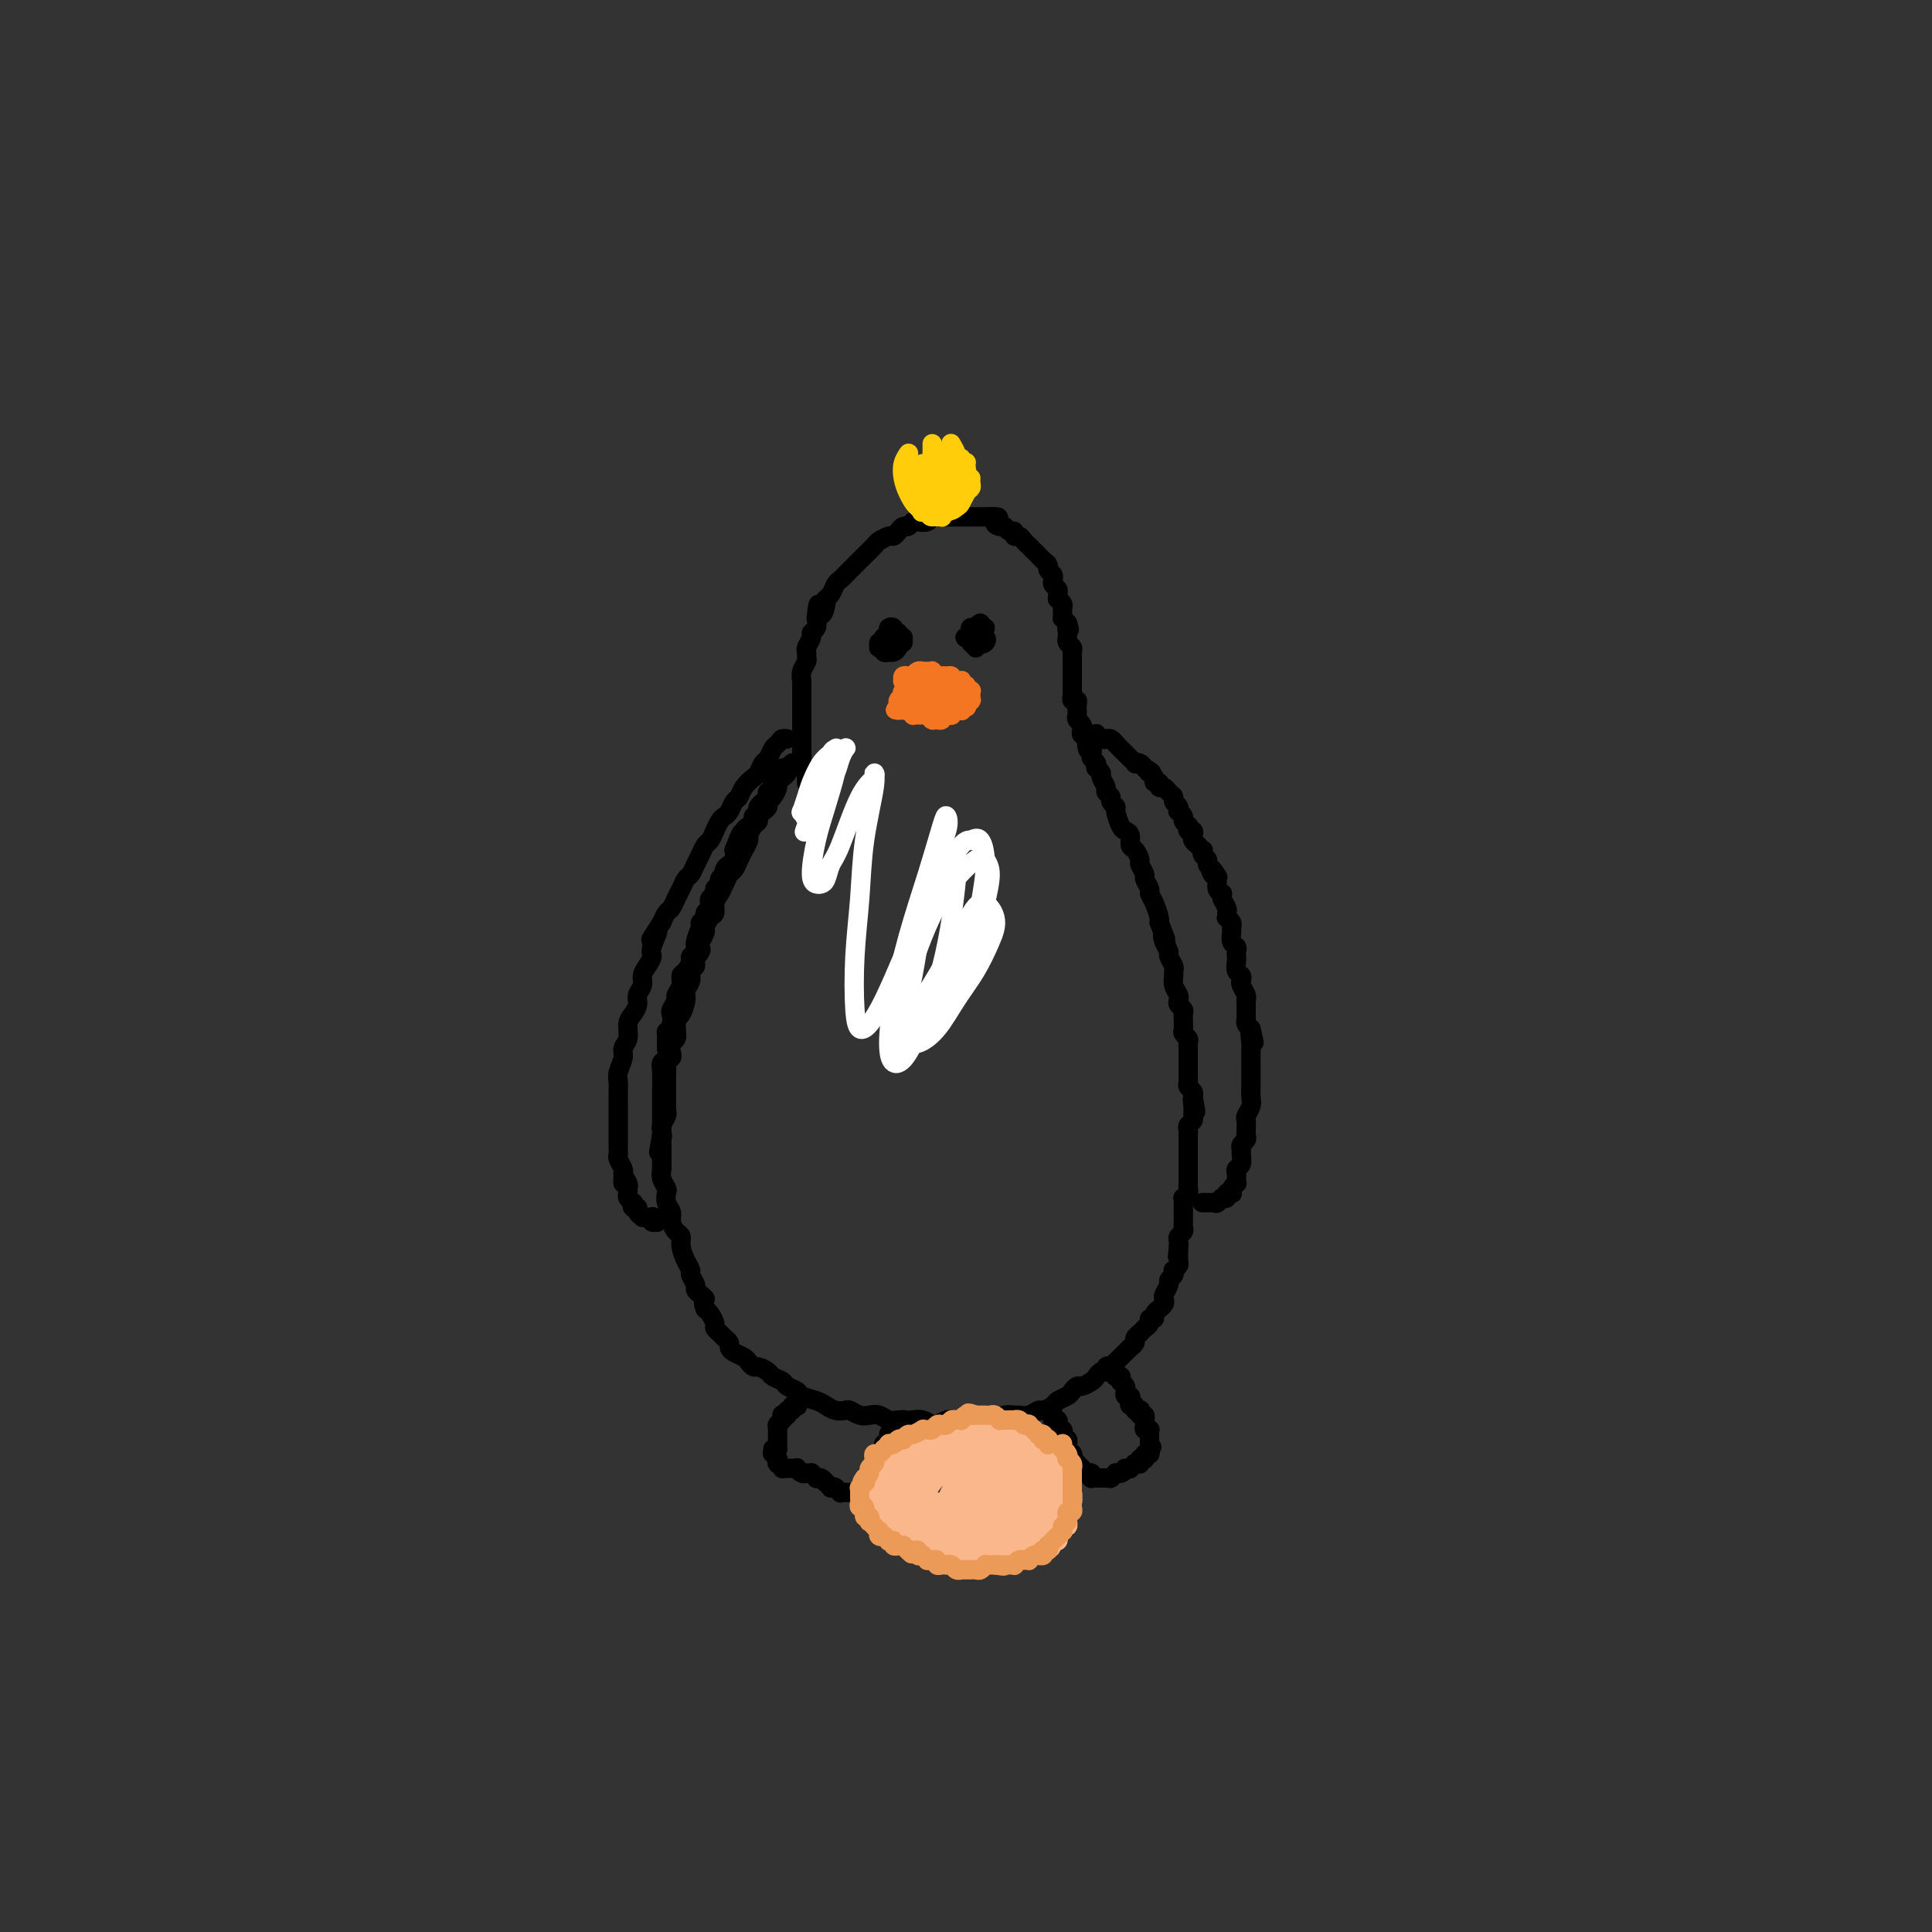 <svg viewBox='0 0 400 400' version='1.1' xmlns='http://www.w3.org/2000/svg' xmlns:xlink='http://www.w3.org/1999/xlink'><rect x="0" y="0" width="400" height="400" fill="#333333" stroke="none"/><g fill='none' stroke='#000000' stroke-width='4' stroke-linecap='round' stroke-linejoin='round'><path d='M167,162c-0.000,0.009 -0.000,0.017 0,0c0.000,-0.017 0.001,-0.060 0,0c-0.001,0.060 -0.004,0.224 0,0c0.004,-0.224 0.015,-0.837 0,-1c-0.015,-0.163 -0.057,0.125 0,0c0.057,-0.125 0.211,-0.663 0,-1c-0.211,-0.337 -0.789,-0.471 -1,-1c-0.211,-0.529 -0.057,-1.451 0,-2c0.057,-0.549 0.015,-0.723 0,-1c-0.015,-0.277 -0.004,-0.656 0,-1c0.004,-0.344 0.001,-0.654 0,-1c-0.001,-0.346 -0.000,-0.727 0,-1c0.000,-0.273 0.000,-0.439 0,-1c-0.000,-0.561 -0.000,-1.516 0,-2c0.000,-0.484 0.000,-0.497 0,-1c-0.000,-0.503 -0.000,-1.497 0,-2c0.000,-0.503 0.000,-0.515 0,-1c-0.000,-0.485 -0.001,-1.442 0,-2c0.001,-0.558 0.004,-0.717 0,-1c-0.004,-0.283 -0.015,-0.692 0,-1c0.015,-0.308 0.057,-0.517 0,-1c-0.057,-0.483 -0.212,-1.242 0,-2c0.212,-0.758 0.793,-1.516 1,-2c0.207,-0.484 0.040,-0.693 0,-1c-0.040,-0.307 0.045,-0.711 0,-1c-0.045,-0.289 -0.222,-0.461 0,-1c0.222,-0.539 0.843,-1.443 1,-2c0.157,-0.557 -0.150,-0.765 0,-1c0.150,-0.235 0.757,-0.496 1,-1c0.243,-0.504 0.121,-1.252 0,-2'/><path d='M169,128c0.472,-5.379 0.651,-1.826 1,-1c0.349,0.826 0.867,-1.074 1,-2c0.133,-0.926 -0.119,-0.878 0,-1c0.119,-0.122 0.609,-0.414 1,-1c0.391,-0.586 0.683,-1.467 1,-2c0.317,-0.533 0.660,-0.718 1,-1c0.340,-0.282 0.676,-0.660 1,-1c0.324,-0.340 0.635,-0.640 1,-1c0.365,-0.360 0.784,-0.780 1,-1c0.216,-0.220 0.229,-0.240 1,-1c0.771,-0.760 2.301,-2.259 3,-3c0.699,-0.741 0.569,-0.724 1,-1c0.431,-0.276 1.425,-0.843 2,-1c0.575,-0.157 0.732,0.098 1,0c0.268,-0.098 0.648,-0.548 1,-1c0.352,-0.452 0.675,-0.905 1,-1c0.325,-0.095 0.651,0.167 1,0c0.349,-0.167 0.723,-0.763 1,-1c0.277,-0.237 0.459,-0.116 1,0c0.541,0.116 1.440,0.227 2,0c0.560,-0.227 0.779,-0.793 1,-1c0.221,-0.207 0.444,-0.055 1,0c0.556,0.055 1.445,0.015 2,0c0.555,-0.015 0.778,-0.004 1,0c0.222,0.004 0.444,0.001 1,0c0.556,-0.001 1.444,-0.000 2,0c0.556,0.000 0.778,0.000 1,0c0.222,-0.000 0.444,-0.000 1,0c0.556,0.000 1.444,0.000 2,0c0.556,-0.000 0.778,-0.000 1,0'/><path d='M205,107c2.964,-0.148 1.372,0.481 1,1c-0.372,0.519 0.474,0.928 1,1c0.526,0.072 0.733,-0.192 1,0c0.267,0.192 0.596,0.839 1,1c0.404,0.161 0.883,-0.163 1,0c0.117,0.163 -0.127,0.813 0,1c0.127,0.187 0.625,-0.091 1,0c0.375,0.091 0.625,0.549 1,1c0.375,0.451 0.874,0.894 1,1c0.126,0.106 -0.120,-0.126 0,0c0.120,0.126 0.605,0.611 1,1c0.395,0.389 0.698,0.681 1,1c0.302,0.319 0.603,0.664 1,1c0.397,0.336 0.891,0.664 1,1c0.109,0.336 -0.168,0.682 0,1c0.168,0.318 0.781,0.610 1,1c0.219,0.390 0.045,0.878 0,1c-0.045,0.122 0.041,-0.121 0,0c-0.041,0.121 -0.208,0.606 0,1c0.208,0.394 0.792,0.697 1,1c0.208,0.303 0.042,0.606 0,1c-0.042,0.394 0.041,0.879 0,1c-0.041,0.121 -0.207,-0.121 0,0c0.207,0.121 0.787,0.606 1,1c0.213,0.394 0.060,0.697 0,1c-0.060,0.303 -0.026,0.607 0,1c0.026,0.393 0.046,0.875 0,1c-0.046,0.125 -0.156,-0.107 0,0c0.156,0.107 0.578,0.554 1,1'/><path d='M221,129c0.773,2.194 0.206,1.179 0,1c-0.206,-0.179 -0.051,0.477 0,1c0.051,0.523 -0.000,0.914 0,1c0.000,0.086 0.053,-0.132 0,0c-0.053,0.132 -0.210,0.614 0,1c0.210,0.386 0.788,0.677 1,1c0.212,0.323 0.057,0.678 0,1c-0.057,0.322 -0.015,0.611 0,1c0.015,0.389 0.004,0.878 0,1c-0.004,0.122 -0.001,-0.122 0,0c0.001,0.122 0.000,0.610 0,1c-0.000,0.390 -0.000,0.683 0,1c0.000,0.317 -0.000,0.659 0,1c0.000,0.341 0.000,0.683 0,1c-0.000,0.317 -0.001,0.611 0,1c0.001,0.389 0.004,0.874 0,1c-0.004,0.126 -0.015,-0.107 0,0c0.015,0.107 0.057,0.555 0,1c-0.057,0.445 -0.211,0.889 0,1c0.211,0.111 0.789,-0.111 1,0c0.211,0.111 0.056,0.555 0,1c-0.056,0.445 -0.011,0.893 0,1c0.011,0.107 -0.011,-0.126 0,0c0.011,0.126 0.054,0.611 0,1c-0.054,0.389 -0.207,0.682 0,1c0.207,0.318 0.774,0.660 1,1c0.226,0.340 0.112,0.679 0,1c-0.112,0.321 -0.223,0.625 0,1c0.223,0.375 0.778,0.821 1,1c0.222,0.179 0.111,0.089 0,0'/><path d='M225,153c0.559,3.891 -0.043,1.620 0,1c0.043,-0.620 0.730,0.412 1,1c0.270,0.588 0.124,0.731 0,1c-0.124,0.269 -0.225,0.664 0,1c0.225,0.336 0.777,0.614 1,1c0.223,0.386 0.116,0.881 0,1c-0.116,0.119 -0.242,-0.137 0,0c0.242,0.137 0.854,0.667 1,1c0.146,0.333 -0.172,0.470 0,1c0.172,0.530 0.835,1.452 1,2c0.165,0.548 -0.167,0.722 0,1c0.167,0.278 0.832,0.659 1,1c0.168,0.341 -0.163,0.641 0,1c0.163,0.359 0.818,0.778 1,1c0.182,0.222 -0.110,0.249 0,1c0.110,0.751 0.621,2.228 1,3c0.379,0.772 0.628,0.841 1,1c0.372,0.159 0.869,0.409 1,1c0.131,0.591 -0.104,1.524 0,2c0.104,0.476 0.549,0.493 1,1c0.451,0.507 0.909,1.502 1,2c0.091,0.498 -0.187,0.500 0,1c0.187,0.500 0.837,1.498 1,2c0.163,0.502 -0.163,0.509 0,1c0.163,0.491 0.814,1.466 1,2c0.186,0.534 -0.095,0.628 0,1c0.095,0.372 0.564,1.023 1,2c0.436,0.977 0.839,2.279 1,3c0.161,0.721 0.081,0.860 0,1'/><path d='M240,191c2.564,6.528 1.476,3.847 1,3c-0.476,-0.847 -0.338,0.140 0,1c0.338,0.860 0.875,1.592 1,2c0.125,0.408 -0.164,0.493 0,1c0.164,0.507 0.780,1.435 1,2c0.220,0.565 0.045,0.767 0,1c-0.045,0.233 0.039,0.496 0,1c-0.039,0.504 -0.203,1.248 0,2c0.203,0.752 0.772,1.511 1,2c0.228,0.489 0.114,0.708 0,1c-0.114,0.292 -0.227,0.655 0,1c0.227,0.345 0.793,0.670 1,1c0.207,0.330 0.054,0.666 0,1c-0.054,0.334 -0.011,0.667 0,1c0.011,0.333 -0.011,0.666 0,1c0.011,0.334 0.056,0.668 0,1c-0.056,0.332 -0.211,0.663 0,1c0.211,0.337 0.789,0.682 1,1c0.211,0.318 0.057,0.610 0,1c-0.057,0.390 -0.015,0.878 0,1c0.015,0.122 0.004,-0.122 0,0c-0.004,0.122 -0.001,0.609 0,1c0.001,0.391 0.001,0.686 0,1c-0.001,0.314 -0.001,0.647 0,1c0.001,0.353 0.004,0.724 0,1c-0.004,0.276 -0.015,0.455 0,1c0.015,0.545 0.056,1.455 0,2c-0.056,0.545 -0.207,0.724 0,1c0.207,0.276 0.774,0.650 1,1c0.226,0.350 0.113,0.675 0,1'/><path d='M247,227c1.082,5.764 0.286,2.174 0,1c-0.286,-1.174 -0.063,0.067 0,1c0.063,0.933 -0.036,1.559 0,2c0.036,0.441 0.206,0.696 0,1c-0.206,0.304 -0.787,0.658 -1,1c-0.213,0.342 -0.057,0.673 0,1c0.057,0.327 0.015,0.650 0,1c-0.015,0.350 -0.004,0.728 0,1c0.004,0.272 0.001,0.440 0,1c-0.001,0.560 -0.000,1.512 0,2c0.000,0.488 0.000,0.512 0,1c-0.000,0.488 -0.000,1.440 0,2c0.000,0.560 0.001,0.727 0,1c-0.001,0.273 -0.004,0.651 0,1c0.004,0.349 0.015,0.667 0,1c-0.015,0.333 -0.057,0.681 0,1c0.057,0.319 0.211,0.610 0,1c-0.211,0.390 -0.789,0.878 -1,1c-0.211,0.122 -0.057,-0.122 0,0c0.057,0.122 0.015,0.610 0,1c-0.015,0.390 -0.004,0.682 0,1c0.004,0.318 0.002,0.663 0,1c-0.002,0.337 -0.004,0.668 0,1c0.004,0.332 0.015,0.666 0,1c-0.015,0.334 -0.057,0.667 0,1c0.057,0.333 0.211,0.667 0,1c-0.211,0.333 -0.788,0.667 -1,1c-0.212,0.333 -0.061,0.667 0,1c0.061,0.333 0.030,0.667 0,1'/><path d='M244,258c-0.464,4.748 -0.123,1.117 0,0c0.123,-1.117 0.029,0.279 0,1c-0.029,0.721 0.006,0.767 0,1c-0.006,0.233 -0.053,0.654 0,1c0.053,0.346 0.206,0.618 0,1c-0.206,0.382 -0.772,0.875 -1,1c-0.228,0.125 -0.117,-0.117 0,0c0.117,0.117 0.241,0.595 0,1c-0.241,0.405 -0.848,0.738 -1,1c-0.152,0.262 0.151,0.452 0,1c-0.151,0.548 -0.757,1.452 -1,2c-0.243,0.548 -0.122,0.738 0,1c0.122,0.262 0.244,0.596 0,1c-0.244,0.404 -0.854,0.878 -1,1c-0.146,0.122 0.172,-0.108 0,0c-0.172,0.108 -0.835,0.555 -1,1c-0.165,0.445 0.167,0.889 0,1c-0.167,0.111 -0.833,-0.110 -1,0c-0.167,0.110 0.167,0.550 0,1c-0.167,0.450 -0.833,0.908 -1,1c-0.167,0.092 0.167,-0.183 0,0c-0.167,0.183 -0.833,0.824 -1,1c-0.167,0.176 0.166,-0.111 0,0c-0.166,0.111 -0.832,0.621 -1,1c-0.168,0.379 0.162,0.626 0,1c-0.162,0.374 -0.817,0.874 -1,1c-0.183,0.126 0.106,-0.121 0,0c-0.106,0.121 -0.605,0.609 -1,1c-0.395,0.391 -0.684,0.683 -1,1c-0.316,0.317 -0.658,0.658 -1,1'/><path d='M231,282c-1.555,1.945 -0.942,1.309 -1,1c-0.058,-0.309 -0.788,-0.290 -1,0c-0.212,0.290 0.094,0.852 0,1c-0.094,0.148 -0.588,-0.119 -1,0c-0.412,0.119 -0.740,0.623 -1,1c-0.260,0.377 -0.450,0.626 -1,1c-0.550,0.374 -1.461,0.874 -2,1c-0.539,0.126 -0.707,-0.121 -1,0c-0.293,0.121 -0.712,0.611 -1,1c-0.288,0.389 -0.443,0.678 -1,1c-0.557,0.322 -1.514,0.679 -2,1c-0.486,0.321 -0.501,0.608 -1,1c-0.499,0.392 -1.481,0.890 -2,1c-0.519,0.110 -0.576,-0.168 -1,0c-0.424,0.168 -1.217,0.781 -2,1c-0.783,0.219 -1.557,0.045 -2,0c-0.443,-0.045 -0.557,0.041 -1,0c-0.443,-0.041 -1.217,-0.207 -2,0c-0.783,0.207 -1.575,0.787 -2,1c-0.425,0.213 -0.484,0.057 -1,0c-0.516,-0.057 -1.489,-0.016 -2,0c-0.511,0.016 -0.561,0.008 -1,0c-0.439,-0.008 -1.269,-0.015 -2,0c-0.731,0.015 -1.365,0.053 -2,0c-0.635,-0.053 -1.272,-0.197 -2,0c-0.728,0.197 -1.546,0.733 -2,1c-0.454,0.267 -0.545,0.264 -1,0c-0.455,-0.264 -1.273,-0.790 -2,-1c-0.727,-0.210 -1.364,-0.105 -2,0'/><path d='M189,294c-4.440,0.314 -2.541,0.098 -2,0c0.541,-0.098 -0.278,-0.078 -1,0c-0.722,0.078 -1.349,0.213 -2,0c-0.651,-0.213 -1.325,-0.775 -2,-1c-0.675,-0.225 -1.349,-0.112 -2,0c-0.651,0.112 -1.277,0.223 -2,0c-0.723,-0.223 -1.543,-0.781 -2,-1c-0.457,-0.219 -0.550,-0.100 -1,0c-0.450,0.100 -1.257,0.182 -2,0c-0.743,-0.182 -1.421,-0.626 -2,-1c-0.579,-0.374 -1.057,-0.678 -2,-1c-0.943,-0.322 -2.351,-0.664 -3,-1c-0.649,-0.336 -0.540,-0.667 -1,-1c-0.460,-0.333 -1.489,-0.668 -2,-1c-0.511,-0.332 -0.504,-0.663 -1,-1c-0.496,-0.337 -1.495,-0.682 -2,-1c-0.505,-0.318 -0.516,-0.610 -1,-1c-0.484,-0.390 -1.443,-0.878 -2,-1c-0.557,-0.122 -0.714,0.122 -1,0c-0.286,-0.122 -0.703,-0.610 -1,-1c-0.297,-0.390 -0.475,-0.682 -1,-1c-0.525,-0.318 -1.397,-0.663 -2,-1c-0.603,-0.337 -0.936,-0.668 -1,-1c-0.064,-0.332 0.141,-0.665 0,-1c-0.141,-0.335 -0.629,-0.671 -1,-1c-0.371,-0.329 -0.624,-0.652 -1,-1c-0.376,-0.348 -0.874,-0.722 -1,-1c-0.126,-0.278 0.120,-0.459 0,-1c-0.120,-0.541 -0.606,-1.440 -1,-2c-0.394,-0.560 -0.697,-0.780 -1,-1'/><path d='M146,271c-0.730,-1.644 -0.056,-1.754 0,-2c0.056,-0.246 -0.506,-0.629 -1,-1c-0.494,-0.371 -0.920,-0.731 -1,-1c-0.080,-0.269 0.185,-0.446 0,-1c-0.185,-0.554 -0.819,-1.486 -1,-2c-0.181,-0.514 0.092,-0.609 0,-1c-0.092,-0.391 -0.551,-1.077 -1,-2c-0.449,-0.923 -0.890,-2.081 -1,-3c-0.110,-0.919 0.110,-1.597 0,-2c-0.110,-0.403 -0.552,-0.532 -1,-1c-0.448,-0.468 -0.904,-1.276 -1,-2c-0.096,-0.724 0.167,-1.363 0,-2c-0.167,-0.637 -0.763,-1.273 -1,-2c-0.237,-0.727 -0.116,-1.546 0,-2c0.116,-0.454 0.227,-0.544 0,-1c-0.227,-0.456 -0.793,-1.277 -1,-2c-0.207,-0.723 -0.055,-1.348 0,-2c0.055,-0.652 0.015,-1.329 0,-2c-0.015,-0.671 -0.004,-1.334 0,-2c0.004,-0.666 0.001,-1.334 0,-2c-0.001,-0.666 -0.000,-1.331 0,-2c0.000,-0.669 0.000,-1.341 0,-2c-0.000,-0.659 -0.001,-1.304 0,-2c0.001,-0.696 0.004,-1.443 0,-2c-0.004,-0.557 -0.015,-0.926 0,-2c0.015,-1.074 0.056,-2.855 0,-4c-0.056,-1.145 -0.207,-1.654 0,-2c0.207,-0.346 0.774,-0.527 1,-1c0.226,-0.473 0.113,-1.236 0,-2'/><path d='M138,217c0.095,-4.765 -0.167,-3.179 0,-3c0.167,0.179 0.762,-1.051 1,-2c0.238,-0.949 0.120,-1.619 0,-2c-0.120,-0.381 -0.243,-0.473 0,-1c0.243,-0.527 0.852,-1.488 1,-2c0.148,-0.512 -0.167,-0.575 0,-1c0.167,-0.425 0.814,-1.213 1,-2c0.186,-0.787 -0.090,-1.572 0,-2c0.090,-0.428 0.545,-0.498 1,-1c0.455,-0.502 0.911,-1.437 1,-2c0.089,-0.563 -0.187,-0.752 0,-1c0.187,-0.248 0.839,-0.553 1,-1c0.161,-0.447 -0.168,-1.037 0,-2c0.168,-0.963 0.833,-2.299 1,-3c0.167,-0.701 -0.165,-0.765 0,-1c0.165,-0.235 0.828,-0.640 1,-1c0.172,-0.360 -0.146,-0.674 0,-1c0.146,-0.326 0.756,-0.665 1,-1c0.244,-0.335 0.122,-0.667 0,-1c-0.122,-0.333 -0.244,-0.666 0,-1c0.244,-0.334 0.854,-0.668 1,-1c0.146,-0.332 -0.171,-0.663 0,-1c0.171,-0.337 0.830,-0.682 1,-1c0.170,-0.318 -0.148,-0.610 0,-1c0.148,-0.390 0.761,-0.877 1,-1c0.239,-0.123 0.103,0.119 0,0c-0.103,-0.119 -0.172,-0.599 0,-1c0.172,-0.401 0.585,-0.723 1,-1c0.415,-0.277 0.833,-0.508 1,-1c0.167,-0.492 0.084,-1.246 0,-2'/><path d='M152,176c2.409,-6.521 1.433,-2.325 1,-1c-0.433,1.325 -0.322,-0.222 0,-1c0.322,-0.778 0.856,-0.787 1,-1c0.144,-0.213 -0.101,-0.631 0,-1c0.101,-0.369 0.549,-0.690 1,-1c0.451,-0.310 0.904,-0.607 1,-1c0.096,-0.393 -0.166,-0.880 0,-1c0.166,-0.120 0.762,0.126 1,0c0.238,-0.126 0.120,-0.625 0,-1c-0.120,-0.375 -0.242,-0.626 0,-1c0.242,-0.374 0.848,-0.870 1,-1c0.152,-0.130 -0.152,0.105 0,0c0.152,-0.105 0.759,-0.549 1,-1c0.241,-0.451 0.117,-0.909 0,-1c-0.117,-0.091 -0.227,0.186 0,0c0.227,-0.186 0.792,-0.833 1,-1c0.208,-0.167 0.060,0.148 0,0c-0.060,-0.148 -0.030,-0.758 0,-1c0.030,-0.242 0.061,-0.116 0,0c-0.061,0.116 -0.212,0.224 0,0c0.212,-0.224 0.789,-0.778 1,-1c0.211,-0.222 0.057,-0.112 0,0c-0.057,0.112 -0.016,0.226 0,0c0.016,-0.226 0.008,-0.792 0,-1c-0.008,-0.208 -0.016,-0.060 0,0c0.016,0.060 0.057,0.030 0,0c-0.057,-0.030 -0.211,-0.060 0,0c0.211,0.060 0.788,0.208 1,0c0.212,-0.208 0.061,-0.774 0,-1c-0.061,-0.226 -0.030,-0.113 0,0'/><path d='M164,158c-0.002,0.002 -0.005,0.003 0,0c0.005,-0.003 0.016,-0.012 0,0c-0.016,0.012 -0.060,0.045 0,0c0.060,-0.045 0.222,-0.166 0,0c-0.222,0.166 -0.829,0.621 -1,1c-0.171,0.379 0.095,0.683 0,1c-0.095,0.317 -0.551,0.648 -1,1c-0.449,0.352 -0.890,0.724 -1,1c-0.110,0.276 0.111,0.455 0,1c-0.111,0.545 -0.556,1.455 -1,2c-0.444,0.545 -0.889,0.724 -1,1c-0.111,0.276 0.111,0.650 0,1c-0.111,0.350 -0.556,0.675 -1,1c-0.444,0.325 -0.889,0.650 -1,1c-0.111,0.350 0.111,0.727 0,1c-0.111,0.273 -0.554,0.443 -1,1c-0.446,0.557 -0.893,1.501 -1,2c-0.107,0.499 0.126,0.553 0,1c-0.126,0.447 -0.611,1.289 -1,2c-0.389,0.711 -0.681,1.293 -1,2c-0.319,0.707 -0.664,1.540 -1,2c-0.336,0.460 -0.664,0.547 -1,1c-0.336,0.453 -0.681,1.272 -1,2c-0.319,0.728 -0.611,1.365 -1,2c-0.389,0.635 -0.874,1.269 -1,2c-0.126,0.731 0.107,1.561 0,2c-0.107,0.439 -0.554,0.489 -1,1c-0.446,0.511 -0.889,1.484 -1,2c-0.111,0.516 0.111,0.576 0,1c-0.111,0.424 -0.556,1.212 -1,2'/><path d='M145,195c-2.874,6.146 -0.559,3.012 0,2c0.559,-1.012 -0.639,0.099 -1,1c-0.361,0.901 0.114,1.591 0,2c-0.114,0.409 -0.818,0.537 -1,1c-0.182,0.463 0.158,1.262 0,2c-0.158,0.738 -0.813,1.416 -1,2c-0.187,0.584 0.093,1.072 0,2c-0.093,0.928 -0.560,2.294 -1,3c-0.440,0.706 -0.854,0.751 -1,1c-0.146,0.249 -0.025,0.700 0,1c0.025,0.300 -0.045,0.447 0,1c0.045,0.553 0.204,1.510 0,2c-0.204,0.490 -0.773,0.513 -1,1c-0.227,0.487 -0.113,1.439 0,2c0.113,0.561 0.227,0.731 0,1c-0.227,0.269 -0.793,0.635 -1,1c-0.207,0.365 -0.056,0.728 0,1c0.056,0.272 0.015,0.454 0,1c-0.015,0.546 -0.004,1.456 0,2c0.004,0.544 0.001,0.723 0,1c-0.001,0.277 -0.001,0.652 0,1c0.001,0.348 0.001,0.670 0,1c-0.001,0.330 -0.004,0.670 0,1c0.004,0.330 0.015,0.652 0,1c-0.015,0.348 -0.057,0.723 0,1c0.057,0.277 0.211,0.456 0,1c-0.211,0.544 -0.788,1.454 -1,2c-0.212,0.546 -0.061,0.727 0,1c0.061,0.273 0.030,0.636 0,1'/><path d='M137,235c-1.238,6.432 -0.332,2.512 0,1c0.332,-1.512 0.089,-0.615 0,0c-0.089,0.615 -0.024,0.949 0,1c0.024,0.051 0.006,-0.182 0,0c-0.006,0.182 -0.002,0.780 0,1c0.002,0.220 0.000,0.063 0,0c-0.000,-0.063 -0.000,-0.032 0,0c0.000,0.032 0.000,0.065 0,0c-0.000,-0.065 -0.000,-0.227 0,0c0.000,0.227 0.000,0.845 0,1c-0.000,0.155 -0.000,-0.151 0,0c0.000,0.151 0.000,0.758 0,1c-0.000,0.242 -0.000,0.117 0,0c0.000,-0.117 0.000,-0.228 0,0c-0.000,0.228 -0.000,0.793 0,1c0.000,0.207 0.000,0.055 0,0c-0.000,-0.055 -0.000,-0.015 0,0c0.000,0.015 0.000,0.003 0,0c-0.000,-0.003 -0.000,0.003 0,0c0.000,-0.003 0.000,-0.015 0,0c-0.000,0.015 -0.000,0.056 0,0c0.000,-0.056 0.000,-0.211 0,0c-0.000,0.211 -0.000,0.788 0,1c0.000,0.212 0.000,0.061 0,0c-0.000,-0.061 0.000,-0.030 0,0'/><path d='M162,153c-0.137,-0.007 -0.274,-0.014 0,0c0.274,0.014 0.960,0.049 1,0c0.040,-0.049 -0.567,-0.183 -1,0c-0.433,0.183 -0.694,0.683 -1,1c-0.306,0.317 -0.658,0.451 -1,1c-0.342,0.549 -0.673,1.512 -1,2c-0.327,0.488 -0.651,0.502 -1,1c-0.349,0.498 -0.723,1.480 -1,2c-0.277,0.520 -0.455,0.577 -1,1c-0.545,0.423 -1.455,1.213 -2,2c-0.545,0.787 -0.723,1.572 -1,2c-0.277,0.428 -0.651,0.499 -1,1c-0.349,0.501 -0.671,1.434 -1,2c-0.329,0.566 -0.666,0.767 -1,1c-0.334,0.233 -0.667,0.499 -1,1c-0.333,0.501 -0.667,1.236 -1,2c-0.333,0.764 -0.667,1.557 -1,2c-0.333,0.443 -0.667,0.538 -1,1c-0.333,0.462 -0.667,1.293 -1,2c-0.333,0.707 -0.667,1.291 -1,2c-0.333,0.709 -0.667,1.542 -1,2c-0.333,0.458 -0.667,0.542 -1,1c-0.333,0.458 -0.667,1.291 -1,2c-0.333,0.709 -0.667,1.293 -1,2c-0.333,0.707 -0.667,1.536 -1,2c-0.333,0.464 -0.667,0.561 -1,1c-0.333,0.439 -0.667,1.219 -1,2'/><path d='M137,191c-4.030,6.175 -1.606,2.613 -1,2c0.606,-0.613 -0.607,1.722 -1,3c-0.393,1.278 0.034,1.497 0,2c-0.034,0.503 -0.530,1.289 -1,2c-0.470,0.711 -0.913,1.345 -1,2c-0.087,0.655 0.183,1.329 0,2c-0.183,0.671 -0.818,1.338 -1,2c-0.182,0.662 0.091,1.318 0,2c-0.091,0.682 -0.545,1.389 -1,2c-0.455,0.611 -0.910,1.126 -1,2c-0.090,0.874 0.186,2.107 0,3c-0.186,0.893 -0.834,1.446 -1,2c-0.166,0.554 0.152,1.108 0,2c-0.152,0.892 -0.773,2.122 -1,3c-0.227,0.878 -0.061,1.405 0,2c0.061,0.595 0.016,1.259 0,2c-0.016,0.741 -0.004,1.560 0,2c0.004,0.440 0.001,0.502 0,1c-0.001,0.498 -0.000,1.433 0,2c0.000,0.567 0.000,0.768 0,1c-0.000,0.232 0.000,0.496 0,1c-0.000,0.504 -0.001,1.247 0,2c0.001,0.753 0.004,1.515 0,2c-0.004,0.485 -0.015,0.694 0,1c0.015,0.306 0.057,0.709 0,1c-0.057,0.291 -0.211,0.470 0,1c0.211,0.530 0.788,1.412 1,2c0.212,0.588 0.061,0.882 0,1c-0.061,0.118 -0.030,0.059 0,0'/><path d='M129,243c0.094,3.427 -0.172,1.495 0,1c0.172,-0.495 0.782,0.446 1,1c0.218,0.554 0.045,0.722 0,1c-0.045,0.278 0.040,0.667 0,1c-0.040,0.333 -0.203,0.610 0,1c0.203,0.390 0.771,0.892 1,1c0.229,0.108 0.118,-0.177 0,0c-0.118,0.177 -0.243,0.818 0,1c0.243,0.182 0.854,-0.095 1,0c0.146,0.095 -0.172,0.561 0,1c0.172,0.439 0.834,0.850 1,1c0.166,0.150 -0.166,0.039 0,0c0.166,-0.039 0.828,-0.007 1,0c0.172,0.007 -0.146,-0.013 0,0c0.146,0.013 0.756,0.057 1,0c0.244,-0.057 0.122,-0.215 0,0c-0.122,0.215 -0.243,0.804 0,1c0.243,0.196 0.850,0.000 1,0c0.150,-0.000 -0.156,0.196 0,0c0.156,-0.196 0.773,-0.783 1,-1c0.227,-0.217 0.065,-0.062 0,0c-0.065,0.062 -0.032,0.031 0,0'/><path d='M224,152c0.000,-0.000 0.000,-0.000 0,0c-0.000,0.000 -0.001,0.000 0,0c0.001,-0.000 0.004,-0.000 0,0c-0.004,0.000 -0.016,0.000 0,0c0.016,-0.000 0.060,-0.000 0,0c-0.060,0.000 -0.222,0.000 0,0c0.222,-0.000 0.829,-0.001 1,0c0.171,0.001 -0.095,0.004 0,0c0.095,-0.004 0.551,-0.015 1,0c0.449,0.015 0.890,0.057 1,0c0.110,-0.057 -0.111,-0.212 0,0c0.111,0.212 0.556,0.793 1,1c0.444,0.207 0.888,0.040 1,0c0.112,-0.040 -0.110,0.046 0,0c0.110,-0.046 0.550,-0.224 1,0c0.450,0.224 0.909,0.849 1,1c0.091,0.151 -0.187,-0.171 0,0c0.187,0.171 0.839,0.834 1,1c0.161,0.166 -0.168,-0.167 0,0c0.168,0.167 0.834,0.833 1,1c0.166,0.167 -0.166,-0.165 0,0c0.166,0.165 0.832,0.828 1,1c0.168,0.172 -0.161,-0.146 0,0c0.161,0.146 0.814,0.757 1,1c0.186,0.243 -0.094,0.117 0,0c0.094,-0.117 0.564,-0.224 1,0c0.436,0.224 0.839,0.778 1,1c0.161,0.222 0.081,0.111 0,0'/><path d='M237,159c2.255,1.321 1.393,1.123 1,1c-0.393,-0.123 -0.316,-0.173 0,0c0.316,0.173 0.872,0.567 1,1c0.128,0.433 -0.173,0.904 0,1c0.173,0.096 0.821,-0.181 1,0c0.179,0.181 -0.111,0.822 0,1c0.111,0.178 0.622,-0.107 1,0c0.378,0.107 0.623,0.607 1,1c0.377,0.393 0.884,0.679 1,1c0.116,0.321 -0.161,0.678 0,1c0.161,0.322 0.760,0.611 1,1c0.240,0.389 0.121,0.879 0,1c-0.121,0.121 -0.242,-0.126 0,0c0.242,0.126 0.849,0.626 1,1c0.151,0.374 -0.152,0.621 0,1c0.152,0.379 0.759,0.889 1,1c0.241,0.111 0.116,-0.178 0,0c-0.116,0.178 -0.223,0.822 0,1c0.223,0.178 0.777,-0.111 1,0c0.223,0.111 0.116,0.622 0,1c-0.116,0.378 -0.241,0.622 0,1c0.241,0.378 0.848,0.889 1,1c0.152,0.111 -0.151,-0.177 0,0c0.151,0.177 0.758,0.821 1,1c0.242,0.179 0.120,-0.107 0,0c-0.120,0.107 -0.238,0.606 0,1c0.238,0.394 0.833,0.683 1,1c0.167,0.317 -0.095,0.662 0,1c0.095,0.338 0.548,0.669 1,1'/><path d='M251,180c2.183,3.197 0.641,0.689 0,0c-0.641,-0.689 -0.382,0.442 0,1c0.382,0.558 0.886,0.544 1,1c0.114,0.456 -0.162,1.383 0,2c0.162,0.617 0.761,0.924 1,1c0.239,0.076 0.117,-0.081 0,0c-0.117,0.081 -0.228,0.399 0,1c0.228,0.601 0.797,1.484 1,2c0.203,0.516 0.040,0.663 0,1c-0.040,0.337 0.042,0.863 0,1c-0.042,0.137 -0.208,-0.114 0,0c0.208,0.114 0.792,0.594 1,1c0.208,0.406 0.042,0.739 0,1c-0.042,0.261 0.041,0.451 0,1c-0.041,0.549 -0.207,1.455 0,2c0.207,0.545 0.787,0.727 1,1c0.213,0.273 0.061,0.636 0,1c-0.061,0.364 -0.030,0.728 0,1c0.030,0.272 0.060,0.453 0,1c-0.060,0.547 -0.208,1.460 0,2c0.208,0.540 0.774,0.708 1,1c0.226,0.292 0.113,0.707 0,1c-0.113,0.293 -0.227,0.463 0,1c0.227,0.537 0.793,1.439 1,2c0.207,0.561 0.055,0.780 0,1c-0.055,0.220 -0.012,0.440 0,1c0.012,0.560 -0.007,1.459 0,2c0.007,0.541 0.040,0.722 0,1c-0.040,0.278 -0.154,0.651 0,1c0.154,0.349 0.577,0.675 1,1'/><path d='M259,213c1.238,5.218 0.332,1.765 0,1c-0.332,-0.765 -0.089,1.160 0,2c0.089,0.840 0.024,0.596 0,1c-0.024,0.404 -0.006,1.455 0,2c0.006,0.545 0.001,0.583 0,1c-0.001,0.417 0.001,1.214 0,2c-0.001,0.786 -0.004,1.563 0,2c0.004,0.437 0.015,0.536 0,1c-0.015,0.464 -0.057,1.294 0,2c0.057,0.706 0.211,1.288 0,2c-0.211,0.712 -0.788,1.553 -1,2c-0.212,0.447 -0.061,0.501 0,1c0.061,0.499 0.030,1.443 0,2c-0.030,0.557 -0.061,0.725 0,1c0.061,0.275 0.214,0.655 0,1c-0.214,0.345 -0.793,0.656 -1,1c-0.207,0.344 -0.041,0.722 0,1c0.041,0.278 -0.041,0.455 0,1c0.041,0.545 0.207,1.456 0,2c-0.207,0.544 -0.787,0.719 -1,1c-0.213,0.281 -0.061,0.666 0,1c0.061,0.334 0.030,0.615 0,1c-0.030,0.385 -0.060,0.874 0,1c0.060,0.126 0.208,-0.111 0,0c-0.208,0.111 -0.773,0.569 -1,1c-0.227,0.431 -0.116,0.834 0,1c0.116,0.166 0.237,0.096 0,0c-0.237,-0.096 -0.833,-0.218 -1,0c-0.167,0.218 0.095,0.777 0,1c-0.095,0.223 -0.548,0.112 -1,0'/><path d='M253,248c-0.559,1.022 0.042,0.078 0,0c-0.042,-0.078 -0.728,0.711 -1,1c-0.272,0.289 -0.129,0.077 0,0c0.129,-0.077 0.245,-0.021 0,0c-0.245,0.021 -0.849,0.006 -1,0c-0.151,-0.006 0.152,-0.001 0,0c-0.152,0.001 -0.759,0.000 -1,0c-0.241,-0.000 -0.117,-0.000 0,0c0.117,0.000 0.227,0.000 0,0c-0.227,-0.000 -0.792,-0.000 -1,0c-0.208,0.000 -0.059,0.000 0,0c0.059,-0.000 0.030,-0.000 0,0'/><path d='M184,133c-0.000,0.113 -0.000,0.226 0,0c0.000,-0.226 0.001,-0.793 0,-1c-0.001,-0.207 -0.004,-0.056 0,0c0.004,0.056 0.015,0.015 0,0c-0.015,-0.015 -0.057,-0.004 0,0c0.057,0.004 0.211,0.000 0,0c-0.211,-0.000 -0.789,0.004 -1,0c-0.211,-0.004 -0.056,-0.015 0,0c0.056,0.015 0.011,0.056 0,0c-0.011,-0.056 0.011,-0.207 0,0c-0.011,0.207 -0.057,0.773 0,1c0.057,0.227 0.215,0.113 0,0c-0.215,-0.113 -0.805,-0.227 -1,0c-0.195,0.227 0.004,0.793 0,1c-0.004,0.207 -0.212,0.055 0,0c0.212,-0.055 0.845,-0.014 1,0c0.155,0.014 -0.168,-0.000 0,0c0.168,0.000 0.829,0.014 1,0c0.171,-0.014 -0.146,-0.057 0,0c0.146,0.057 0.757,0.212 1,0c0.243,-0.212 0.119,-0.793 0,-1c-0.119,-0.207 -0.232,-0.042 0,0c0.232,0.042 0.808,-0.040 1,0c0.192,0.040 -0.001,0.203 0,0c0.001,-0.203 0.197,-0.772 0,-1c-0.197,-0.228 -0.788,-0.113 -1,0c-0.212,0.113 -0.047,0.226 0,0c0.047,-0.226 -0.026,-0.792 0,-1c0.026,-0.208 0.150,-0.060 0,0c-0.150,0.060 -0.575,0.030 -1,0'/><path d='M184,131c-0.016,-0.373 -0.057,-0.306 0,0c0.057,0.306 0.212,0.852 0,1c-0.212,0.148 -0.790,-0.100 -1,0c-0.210,0.100 -0.052,0.549 0,1c0.052,0.451 -0.001,0.905 0,1c0.001,0.095 0.056,-0.170 0,0c-0.056,0.170 -0.223,0.776 0,1c0.223,0.224 0.835,0.066 1,0c0.165,-0.066 -0.118,-0.041 0,0c0.118,0.041 0.635,0.098 1,0c0.365,-0.098 0.577,-0.351 1,-1c0.423,-0.649 1.057,-1.694 1,-2c-0.057,-0.306 -0.804,0.127 -1,0c-0.196,-0.127 0.159,-0.816 0,-1c-0.159,-0.184 -0.831,0.135 -1,0c-0.169,-0.135 0.165,-0.726 0,-1c-0.165,-0.274 -0.829,-0.232 -1,0c-0.171,0.232 0.149,0.654 0,1c-0.149,0.346 -0.769,0.614 -1,1c-0.231,0.386 -0.073,0.888 0,1c0.073,0.112 0.062,-0.165 0,0c-0.062,0.165 -0.176,0.772 0,1c0.176,0.228 0.640,0.076 1,0c0.360,-0.076 0.614,-0.077 1,0c0.386,0.077 0.903,0.232 1,0c0.097,-0.232 -0.225,-0.849 0,-1c0.225,-0.151 0.999,0.166 1,0c0.001,-0.166 -0.769,-0.814 -1,-1c-0.231,-0.186 0.077,0.090 0,0c-0.077,-0.090 -0.538,-0.545 -1,-1'/><path d='M185,131c0.366,-0.464 0.280,-0.124 0,0c-0.280,0.124 -0.756,0.033 -1,0c-0.244,-0.033 -0.258,-0.009 0,0c0.258,0.009 0.788,0.003 1,0c0.212,-0.003 0.106,-0.001 0,0'/><path d='M202,132c0.001,0.111 0.001,0.222 0,0c-0.001,-0.222 -0.004,-0.777 0,-1c0.004,-0.223 0.015,-0.112 0,0c-0.015,0.112 -0.057,0.226 0,0c0.057,-0.226 0.211,-0.793 0,-1c-0.211,-0.207 -0.788,-0.053 -1,0c-0.212,0.053 -0.060,0.004 0,0c0.060,-0.004 0.029,0.036 0,0c-0.029,-0.036 -0.056,-0.150 0,0c0.056,0.150 0.196,0.562 0,1c-0.196,0.438 -0.729,0.902 -1,1c-0.271,0.098 -0.279,-0.169 0,0c0.279,0.169 0.846,0.774 1,1c0.154,0.226 -0.104,0.072 0,0c0.104,-0.072 0.569,-0.062 1,0c0.431,0.062 0.830,0.175 1,0c0.170,-0.175 0.113,-0.640 0,-1c-0.113,-0.360 -0.283,-0.615 0,-1c0.283,-0.385 1.019,-0.899 1,-1c-0.019,-0.101 -0.794,0.212 -1,0c-0.206,-0.212 0.155,-0.947 0,-1c-0.155,-0.053 -0.827,0.577 -1,1c-0.173,0.423 0.154,0.639 0,1c-0.154,0.361 -0.788,0.868 -1,1c-0.212,0.132 -0.002,-0.111 0,0c0.002,0.111 -0.206,0.576 0,1c0.206,0.424 0.825,0.806 1,1c0.175,0.194 -0.093,0.198 0,0c0.093,-0.198 0.546,-0.599 1,-1'/><path d='M203,133c0.054,0.529 0.690,0.351 1,0c0.310,-0.351 0.293,-0.875 0,-1c-0.293,-0.125 -0.863,0.149 -1,0c-0.137,-0.149 0.159,-0.719 0,-1c-0.159,-0.281 -0.775,-0.271 -1,0c-0.225,0.271 -0.060,0.805 0,1c0.060,0.195 0.016,0.053 0,0c-0.016,-0.053 -0.005,-0.015 0,0c0.005,0.015 0.002,0.008 0,0'/></g>
<g fill='none' stroke='#F47623' stroke-width='4' stroke-linecap='round' stroke-linejoin='round'><path d='M188,141c0.008,0.000 0.016,0.000 0,0c-0.016,-0.000 -0.057,-0.000 0,0c0.057,0.000 0.211,0.000 0,0c-0.211,-0.000 -0.789,-0.000 -1,0c-0.211,0.000 -0.056,0.001 0,0c0.056,-0.001 0.014,-0.004 0,0c-0.014,0.004 -0.000,0.015 0,0c0.000,-0.015 -0.014,-0.057 0,0c0.014,0.057 0.055,0.211 0,0c-0.055,-0.211 -0.207,-0.789 0,-1c0.207,-0.211 0.773,-0.056 1,0c0.227,0.056 0.116,0.011 0,0c-0.116,-0.011 -0.238,0.011 0,0c0.238,-0.011 0.834,-0.056 1,0c0.166,0.056 -0.100,0.211 0,0c0.100,-0.211 0.566,-0.789 1,-1c0.434,-0.211 0.834,-0.057 1,0c0.166,0.057 0.096,0.015 0,0c-0.096,-0.015 -0.218,-0.004 0,0c0.218,0.004 0.775,0.000 1,0c0.225,-0.000 0.117,0.004 0,0c-0.117,-0.004 -0.242,-0.015 0,0c0.242,0.015 0.852,0.057 1,0c0.148,-0.057 -0.167,-0.211 0,0c0.167,0.211 0.814,0.788 1,1c0.186,0.212 -0.090,0.061 0,0c0.090,-0.061 0.545,-0.030 1,0'/><path d='M195,140c1.018,-0.154 0.061,-0.037 0,0c-0.061,0.037 0.772,-0.004 1,0c0.228,0.004 -0.150,0.054 0,0c0.150,-0.054 0.829,-0.210 1,0c0.171,0.210 -0.164,0.787 0,1c0.164,0.213 0.828,0.061 1,0c0.172,-0.061 -0.146,-0.030 0,0c0.146,0.030 0.757,0.061 1,0c0.243,-0.061 0.118,-0.212 0,0c-0.118,0.212 -0.227,0.788 0,1c0.227,0.212 0.792,0.061 1,0c0.208,-0.061 0.060,-0.030 0,0c-0.060,0.030 -0.030,0.061 0,0c0.030,-0.061 0.061,-0.214 0,0c-0.061,0.214 -0.212,0.793 0,1c0.212,0.207 0.789,0.041 1,0c0.211,-0.041 0.057,0.042 0,0c-0.057,-0.042 -0.015,-0.208 0,0c0.015,0.208 0.004,0.792 0,1c-0.004,0.208 -0.001,0.042 0,0c0.001,-0.042 0.000,0.042 0,0c-0.000,-0.042 0.001,-0.208 0,0c-0.001,0.208 -0.004,0.792 0,1c0.004,0.208 0.015,0.042 0,0c-0.015,-0.042 -0.057,0.041 0,0c0.057,-0.041 0.211,-0.207 0,0c-0.211,0.207 -0.788,0.786 -1,1c-0.212,0.214 -0.061,0.061 0,0c0.061,-0.061 0.030,-0.031 0,0'/><path d='M200,146c0.551,0.868 -0.571,0.037 -1,0c-0.429,-0.037 -0.167,0.721 0,1c0.167,0.279 0.237,0.078 0,0c-0.237,-0.078 -0.780,-0.035 -1,0c-0.220,0.035 -0.115,0.062 0,0c0.115,-0.062 0.242,-0.213 0,0c-0.242,0.213 -0.853,0.789 -1,1c-0.147,0.211 0.171,0.055 0,0c-0.171,-0.055 -0.829,-0.011 -1,0c-0.171,0.011 0.147,-0.011 0,0c-0.147,0.011 -0.758,0.056 -1,0c-0.242,-0.056 -0.117,-0.211 0,0c0.117,0.211 0.224,0.789 0,1c-0.224,0.211 -0.778,0.056 -1,0c-0.222,-0.056 -0.111,-0.014 0,0c0.111,0.014 0.222,0.000 0,0c-0.222,-0.000 -0.776,0.014 -1,0c-0.224,-0.014 -0.116,-0.056 0,0c0.116,0.056 0.242,0.211 0,0c-0.242,-0.211 -0.852,-0.789 -1,-1c-0.148,-0.211 0.167,-0.057 0,0c-0.167,0.057 -0.814,0.016 -1,0c-0.186,-0.016 0.090,-0.008 0,0c-0.090,0.008 -0.545,0.016 -1,0c-0.455,-0.016 -0.911,-0.057 -1,0c-0.089,0.057 0.187,0.211 0,0c-0.187,-0.211 -0.837,-0.789 -1,-1c-0.163,-0.211 0.163,-0.057 0,0c-0.163,0.057 -0.813,0.015 -1,0c-0.187,-0.015 0.089,-0.004 0,0c-0.089,0.004 -0.545,0.002 -1,0'/><path d='M186,147c-1.238,-0.250 -0.333,0.126 0,0c0.333,-0.126 0.092,-0.754 0,-1c-0.092,-0.246 -0.036,-0.108 0,0c0.036,0.108 0.052,0.188 0,0c-0.052,-0.188 -0.174,-0.643 0,-1c0.174,-0.357 0.642,-0.618 1,-1c0.358,-0.382 0.607,-0.887 1,-1c0.393,-0.113 0.931,0.165 1,0c0.069,-0.165 -0.332,-0.772 0,-1c0.332,-0.228 1.398,-0.075 2,0c0.602,0.075 0.739,0.073 1,0c0.261,-0.073 0.644,-0.217 1,0c0.356,0.217 0.684,0.794 1,1c0.316,0.206 0.620,0.042 1,0c0.380,-0.042 0.835,0.038 1,0c0.165,-0.038 0.041,-0.192 0,0c-0.041,0.192 0.001,0.732 0,1c-0.001,0.268 -0.045,0.264 0,0c0.045,-0.264 0.178,-0.789 0,-1c-0.178,-0.211 -0.668,-0.109 -1,0c-0.332,0.109 -0.505,0.225 -1,0c-0.495,-0.225 -1.313,-0.789 -2,-1c-0.687,-0.211 -1.243,-0.068 -2,0c-0.757,0.068 -1.717,0.060 -2,0c-0.283,-0.060 0.109,-0.174 0,0c-0.109,0.174 -0.720,0.634 -1,1c-0.280,0.366 -0.229,0.637 0,1c0.229,0.363 0.637,0.818 1,1c0.363,0.182 0.682,0.091 1,0'/><path d='M189,145c0.454,0.451 1.088,0.079 2,0c0.912,-0.079 2.100,0.137 3,0c0.900,-0.137 1.511,-0.625 2,-1c0.489,-0.375 0.857,-0.636 1,-1c0.143,-0.364 0.062,-0.831 0,-1c-0.062,-0.169 -0.104,-0.041 0,0c0.104,0.041 0.354,-0.004 0,0c-0.354,0.004 -1.310,0.057 -2,0c-0.690,-0.057 -1.113,-0.223 -2,0c-0.887,0.223 -2.239,0.834 -3,1c-0.761,0.166 -0.930,-0.113 -1,0c-0.070,0.113 -0.041,0.620 0,1c0.041,0.380 0.093,0.635 0,1c-0.093,0.365 -0.333,0.840 0,1c0.333,0.160 1.238,0.006 2,0c0.762,-0.006 1.382,0.138 2,0c0.618,-0.138 1.234,-0.558 2,-1c0.766,-0.442 1.681,-0.907 2,-1c0.319,-0.093 0.040,0.184 0,0c-0.040,-0.184 0.158,-0.831 0,-1c-0.158,-0.169 -0.673,0.139 -1,0c-0.327,-0.139 -0.466,-0.727 -1,-1c-0.534,-0.273 -1.464,-0.232 -2,0c-0.536,0.232 -0.677,0.654 -1,1c-0.323,0.346 -0.826,0.614 -1,1c-0.174,0.386 -0.019,0.888 0,1c0.019,0.112 -0.098,-0.166 0,0c0.098,0.166 0.411,0.775 1,1c0.589,0.225 1.454,0.064 2,0c0.546,-0.064 0.773,-0.032 1,0'/><path d='M195,146c0.629,0.507 0.702,0.276 1,0c0.298,-0.276 0.820,-0.597 1,-1c0.180,-0.403 0.017,-0.890 0,-1c-0.017,-0.110 0.111,0.156 0,0c-0.111,-0.156 -0.461,-0.733 -1,-1c-0.539,-0.267 -1.265,-0.226 -2,0c-0.735,0.226 -1.477,0.635 -2,1c-0.523,0.365 -0.827,0.687 -1,1c-0.173,0.313 -0.214,0.617 0,1c0.214,0.383 0.684,0.845 1,1c0.316,0.155 0.479,0.004 1,0c0.521,-0.004 1.401,0.139 2,0c0.599,-0.139 0.917,-0.560 1,-1c0.083,-0.440 -0.068,-0.898 0,-1c0.068,-0.102 0.354,0.154 0,0c-0.354,-0.154 -1.350,-0.717 -2,-1c-0.650,-0.283 -0.956,-0.287 -1,0c-0.044,0.287 0.173,0.866 0,1c-0.173,0.134 -0.737,-0.178 -1,0c-0.263,0.178 -0.224,0.846 0,1c0.224,0.154 0.634,-0.207 1,0c0.366,0.207 0.687,0.981 1,1c0.313,0.019 0.618,-0.717 1,-1c0.382,-0.283 0.842,-0.114 1,0c0.158,0.114 0.015,0.171 0,0c-0.015,-0.171 0.099,-0.572 0,-1c-0.099,-0.428 -0.411,-0.885 -1,-1c-0.589,-0.115 -1.454,0.110 -2,0c-0.546,-0.110 -0.773,-0.555 -1,-1'/><path d='M192,143c-0.806,-0.286 -0.820,0.498 -1,1c-0.180,0.502 -0.525,0.723 -1,1c-0.475,0.277 -1.081,0.610 -1,1c0.081,0.390 0.848,0.837 1,1c0.152,0.163 -0.309,0.041 0,0c0.309,-0.041 1.390,-0.001 2,0c0.610,0.001 0.749,-0.037 1,0c0.251,0.037 0.614,0.150 1,0c0.386,-0.150 0.794,-0.562 1,-1c0.206,-0.438 0.210,-0.902 0,-1c-0.210,-0.098 -0.634,0.170 -1,0c-0.366,-0.170 -0.675,-0.777 -1,-1c-0.325,-0.223 -0.665,-0.061 -1,0c-0.335,0.061 -0.664,0.020 -1,0c-0.336,-0.020 -0.678,-0.021 -1,0c-0.322,0.021 -0.623,0.062 -1,0c-0.377,-0.062 -0.830,-0.227 -1,0c-0.170,0.227 -0.057,0.845 0,1c0.057,0.155 0.056,-0.154 0,0c-0.056,0.154 -0.169,0.770 0,1c0.169,0.230 0.619,0.073 1,0c0.381,-0.073 0.691,-0.062 1,0c0.309,0.062 0.616,0.175 1,0c0.384,-0.175 0.846,-0.639 1,-1c0.154,-0.361 -0.000,-0.620 0,-1c0.000,-0.380 0.154,-0.883 0,-1c-0.154,-0.117 -0.616,0.151 -1,0c-0.384,-0.151 -0.691,-0.721 -1,-1c-0.309,-0.279 -0.622,-0.267 -1,0c-0.378,0.267 -0.822,0.791 -1,1c-0.178,0.209 -0.089,0.105 0,0'/><path d='M188,143c-0.622,0.166 -0.177,0.580 0,1c0.177,0.420 0.086,0.845 0,1c-0.086,0.155 -0.167,0.042 0,0c0.167,-0.042 0.581,-0.011 1,0c0.419,0.011 0.844,0.003 1,0c0.156,-0.003 0.045,-0.001 0,0c-0.045,0.001 -0.022,0.000 0,0'/></g>
<g fill='none' stroke='#000000' stroke-width='4' stroke-linecap='round' stroke-linejoin='round'><path d='M165,291c0.001,-0.038 0.001,-0.077 0,0c-0.001,0.077 -0.004,0.268 0,0c0.004,-0.268 0.016,-0.996 0,-1c-0.016,-0.004 -0.061,0.716 0,1c0.061,0.284 0.228,0.132 0,0c-0.228,-0.132 -0.849,-0.245 -1,0c-0.151,0.245 0.170,0.849 0,1c-0.170,0.151 -0.830,-0.152 -1,0c-0.170,0.152 0.150,0.759 0,1c-0.150,0.241 -0.771,0.116 -1,0c-0.229,-0.116 -0.065,-0.224 0,0c0.065,0.224 0.032,0.778 0,1c-0.032,0.222 -0.061,0.111 0,0c0.061,-0.111 0.212,-0.222 0,0c-0.212,0.222 -0.789,0.776 -1,1c-0.211,0.224 -0.057,0.116 0,0c0.057,-0.116 0.015,-0.241 0,0c-0.015,0.241 -0.004,0.848 0,1c0.004,0.152 0.001,-0.152 0,0c-0.001,0.152 -0.000,0.759 0,1c0.000,0.241 0.000,0.116 0,0c-0.000,-0.116 -0.000,-0.223 0,0c0.000,0.223 0.000,0.777 0,1c-0.000,0.223 -0.000,0.115 0,0c0.000,-0.115 0.000,-0.237 0,0c-0.000,0.237 -0.000,0.833 0,1c0.000,0.167 0.000,-0.095 0,0c-0.000,0.095 -0.000,0.548 0,1'/><path d='M161,300c-0.846,1.408 -0.960,0.429 -1,0c-0.040,-0.429 -0.007,-0.307 0,0c0.007,0.307 -0.012,0.801 0,1c0.012,0.199 0.056,0.105 0,0c-0.056,-0.105 -0.211,-0.220 0,0c0.211,0.220 0.789,0.777 1,1c0.211,0.223 0.057,0.113 0,0c-0.057,-0.113 -0.016,-0.227 0,0c0.016,0.227 0.008,0.797 0,1c-0.008,0.203 -0.017,0.040 0,0c0.017,-0.040 0.061,0.042 0,0c-0.061,-0.042 -0.228,-0.207 0,0c0.228,0.207 0.850,0.788 1,1c0.150,0.212 -0.171,0.057 0,0c0.171,-0.057 0.834,-0.015 1,0c0.166,0.015 -0.167,0.003 0,0c0.167,-0.003 0.832,0.003 1,0c0.168,-0.003 -0.161,-0.015 0,0c0.161,0.015 0.813,0.056 1,0c0.187,-0.056 -0.089,-0.211 0,0c0.089,0.211 0.545,0.788 1,1c0.455,0.212 0.911,0.061 1,0c0.089,-0.061 -0.187,-0.030 0,0c0.187,0.030 0.838,0.060 1,0c0.162,-0.060 -0.164,-0.209 0,0c0.164,0.209 0.817,0.778 1,1c0.183,0.222 -0.105,0.098 0,0c0.105,-0.098 0.601,-0.171 1,0c0.399,0.171 0.699,0.585 1,1'/><path d='M171,307c1.564,1.099 0.475,0.347 0,0c-0.475,-0.347 -0.337,-0.289 0,0c0.337,0.289 0.874,0.808 1,1c0.126,0.192 -0.158,0.055 0,0c0.158,-0.055 0.759,-0.029 1,0c0.241,0.029 0.121,0.060 0,0c-0.121,-0.060 -0.244,-0.212 0,0c0.244,0.212 0.854,0.789 1,1c0.146,0.211 -0.172,0.057 0,0c0.172,-0.057 0.834,-0.015 1,0c0.166,0.015 -0.166,0.004 0,0c0.166,-0.004 0.828,-0.001 1,0c0.172,0.001 -0.146,0.000 0,0c0.146,-0.000 0.757,-0.000 1,0c0.243,0.000 0.117,0.000 0,0c-0.117,-0.000 -0.224,-0.000 0,0c0.224,0.000 0.778,0.001 1,0c0.222,-0.001 0.111,-0.004 0,0c-0.111,0.004 -0.222,0.015 0,0c0.222,-0.015 0.778,-0.055 1,0c0.222,0.055 0.111,0.207 0,0c-0.111,-0.207 -0.222,-0.772 0,-1c0.222,-0.228 0.778,-0.118 1,0c0.222,0.118 0.111,0.243 0,0c-0.111,-0.243 -0.222,-0.853 0,-1c0.222,-0.147 0.778,0.168 1,0c0.222,-0.168 0.111,-0.818 0,-1c-0.111,-0.182 -0.222,0.105 0,0c0.222,-0.105 0.778,-0.601 1,-1c0.222,-0.399 0.111,-0.699 0,-1'/><path d='M182,304c0.790,-0.730 0.264,-0.055 0,0c-0.264,0.055 -0.267,-0.511 0,-1c0.267,-0.489 0.804,-0.902 1,-1c0.196,-0.098 0.053,0.118 0,0c-0.053,-0.118 -0.014,-0.571 0,-1c0.014,-0.429 0.004,-0.833 0,-1c-0.004,-0.167 -0.001,-0.097 0,0c0.001,0.097 0.000,0.222 0,0c-0.000,-0.222 0.000,-0.792 0,-1c-0.000,-0.208 -0.001,-0.055 0,0c0.001,0.055 0.004,0.011 0,0c-0.004,-0.011 -0.015,0.011 0,0c0.015,-0.011 0.057,-0.055 0,0c-0.057,0.055 -0.211,0.211 0,0c0.211,-0.211 0.789,-0.788 1,-1c0.211,-0.212 0.057,-0.061 0,0c-0.057,0.061 -0.015,0.030 0,0c0.015,-0.030 0.004,-0.061 0,0c-0.004,0.061 -0.001,0.212 0,0c0.001,-0.212 0.000,-0.789 0,-1c-0.000,-0.211 -0.000,-0.057 0,0c0.000,0.057 0.000,0.016 0,0c-0.000,-0.016 -0.000,-0.008 0,0'/><path d='M217,292c-0.001,-0.001 -0.001,-0.001 0,0c0.001,0.001 0.004,0.004 0,0c-0.004,-0.004 -0.015,-0.016 0,0c0.015,0.016 0.056,0.061 0,0c-0.056,-0.061 -0.207,-0.228 0,0c0.207,0.228 0.773,0.850 1,1c0.227,0.150 0.114,-0.171 0,0c-0.114,0.171 -0.228,0.835 0,1c0.228,0.165 0.797,-0.167 1,0c0.203,0.167 0.040,0.833 0,1c-0.040,0.167 0.042,-0.167 0,0c-0.042,0.167 -0.207,0.833 0,1c0.207,0.167 0.787,-0.165 1,0c0.213,0.165 0.061,0.828 0,1c-0.061,0.172 -0.030,-0.146 0,0c0.030,0.146 0.061,0.756 0,1c-0.061,0.244 -0.212,0.122 0,0c0.212,-0.122 0.788,-0.244 1,0c0.212,0.244 0.061,0.854 0,1c-0.061,0.146 -0.030,-0.171 0,0c0.030,0.171 0.061,0.829 0,1c-0.061,0.171 -0.212,-0.147 0,0c0.212,0.147 0.789,0.757 1,1c0.211,0.243 0.057,0.118 0,0c-0.057,-0.118 -0.015,-0.228 0,0c0.015,0.228 0.004,0.793 0,1c-0.004,0.207 -0.001,0.056 0,0c0.001,-0.056 0.000,-0.016 0,0c-0.000,0.016 -0.000,0.008 0,0'/><path d='M222,302c1.001,1.775 1.004,1.211 1,1c-0.004,-0.211 -0.015,-0.070 0,0c0.015,0.070 0.056,0.070 0,0c-0.056,-0.070 -0.207,-0.211 0,0c0.207,0.211 0.774,0.775 1,1c0.226,0.225 0.113,0.113 0,0c-0.113,-0.113 -0.226,-0.226 0,0c0.226,0.226 0.792,0.793 1,1c0.208,0.207 0.060,0.054 0,0c-0.060,-0.054 -0.030,-0.011 0,0c0.030,0.011 0.059,-0.011 0,0c-0.059,0.011 -0.208,0.056 0,0c0.208,-0.056 0.773,-0.211 1,0c0.227,0.211 0.118,0.789 0,1c-0.118,0.211 -0.243,0.057 0,0c0.243,-0.057 0.853,-0.015 1,0c0.147,0.015 -0.171,0.004 0,0c0.171,-0.004 0.829,-0.001 1,0c0.171,0.001 -0.147,0.000 0,0c0.147,-0.000 0.758,-0.000 1,0c0.242,0.000 0.116,0.001 0,0c-0.116,-0.001 -0.223,-0.004 0,0c0.223,0.004 0.777,0.015 1,0c0.223,-0.015 0.116,-0.057 0,0c-0.116,0.057 -0.241,0.211 0,0c0.241,-0.211 0.849,-0.789 1,-1c0.151,-0.211 -0.155,-0.057 0,0c0.155,0.057 0.773,0.015 1,0c0.227,-0.015 0.065,-0.004 0,0c-0.065,0.004 -0.032,0.002 0,0'/><path d='M232,305c1.156,-0.381 1.046,-0.834 1,-1c-0.046,-0.166 -0.027,-0.043 0,0c0.027,0.043 0.064,0.008 0,0c-0.064,-0.008 -0.227,0.012 0,0c0.227,-0.012 0.844,-0.056 1,0c0.156,0.056 -0.151,0.211 0,0c0.151,-0.211 0.758,-0.789 1,-1c0.242,-0.211 0.117,-0.057 0,0c-0.117,0.057 -0.228,0.015 0,0c0.228,-0.015 0.793,-0.003 1,0c0.207,0.003 0.054,-0.003 0,0c-0.054,0.003 -0.011,0.015 0,0c0.011,-0.015 -0.011,-0.056 0,0c0.011,0.056 0.055,0.211 0,0c-0.055,-0.211 -0.211,-0.788 0,-1c0.211,-0.212 0.788,-0.061 1,0c0.212,0.061 0.061,0.030 0,0c-0.061,-0.030 -0.030,-0.061 0,0c0.030,0.061 0.061,0.212 0,0c-0.061,-0.212 -0.212,-0.789 0,-1c0.212,-0.211 0.789,-0.057 1,0c0.211,0.057 0.057,0.015 0,0c-0.057,-0.015 -0.015,-0.004 0,0c0.015,0.004 0.004,0.002 0,0c-0.004,-0.002 -0.001,-0.004 0,0c0.001,0.004 0.000,0.015 0,0c-0.000,-0.015 -0.000,-0.056 0,0c0.000,0.056 0.000,0.207 0,0c-0.000,-0.207 -0.000,-0.774 0,-1c0.000,-0.226 0.000,-0.113 0,0'/><path d='M238,300c0.928,-0.774 0.249,-0.208 0,0c-0.249,0.208 -0.067,0.057 0,0c0.067,-0.057 0.018,-0.019 0,0c-0.018,0.019 -0.005,0.019 0,0c0.005,-0.019 0.001,-0.057 0,0c-0.001,0.057 -0.000,0.208 0,0c0.000,-0.208 0.000,-0.774 0,-1c-0.000,-0.226 -0.000,-0.114 0,0c0.000,0.114 0.000,0.228 0,0c-0.000,-0.228 -0.000,-0.797 0,-1c0.000,-0.203 0.000,-0.041 0,0c-0.000,0.041 -0.000,-0.041 0,0c0.000,0.041 0.000,0.203 0,0c-0.000,-0.203 -0.000,-0.772 0,-1c0.000,-0.228 0.001,-0.114 0,0c-0.001,0.114 -0.004,0.227 0,0c0.004,-0.227 0.015,-0.796 0,-1c-0.015,-0.204 -0.057,-0.045 0,0c0.057,0.045 0.211,-0.025 0,0c-0.211,0.025 -0.788,0.146 -1,0c-0.212,-0.146 -0.061,-0.560 0,-1c0.061,-0.440 0.030,-0.906 0,-1c-0.030,-0.094 -0.060,0.185 0,0c0.060,-0.185 0.208,-0.833 0,-1c-0.208,-0.167 -0.773,0.147 -1,0c-0.227,-0.147 -0.117,-0.757 0,-1c0.117,-0.243 0.241,-0.120 0,0c-0.241,0.120 -0.848,0.238 -1,0c-0.152,-0.238 0.151,-0.833 0,-1c-0.151,-0.167 -0.758,0.095 -1,0c-0.242,-0.095 -0.121,-0.548 0,-1'/><path d='M234,290c-0.635,-1.482 -0.223,-0.187 0,0c0.223,0.187 0.256,-0.734 0,-1c-0.256,-0.266 -0.800,0.122 -1,0c-0.200,-0.122 -0.057,-0.754 0,-1c0.057,-0.246 0.029,-0.104 0,0c-0.029,0.104 -0.060,0.172 0,0c0.060,-0.172 0.212,-0.582 0,-1c-0.212,-0.418 -0.789,-0.843 -1,-1c-0.211,-0.157 -0.057,-0.046 0,0c0.057,0.046 0.015,0.026 0,0c-0.015,-0.026 -0.004,-0.060 0,0c0.004,0.060 0.001,0.212 0,0c-0.001,-0.212 0.001,-0.789 0,-1c-0.001,-0.211 -0.004,-0.057 0,0c0.004,0.057 0.015,0.015 0,0c-0.015,-0.015 -0.057,-0.004 0,0c0.057,0.004 0.212,0.001 0,0c-0.212,-0.001 -0.790,-0.000 -1,0c-0.210,0.000 -0.053,0.000 0,0c0.053,-0.000 0.000,-0.000 0,0c-0.000,0.000 0.051,0.000 0,0c-0.051,-0.000 -0.206,-0.000 0,0c0.206,0.000 0.773,0.000 1,0c0.227,-0.000 0.113,-0.000 0,0'/></g>
<g fill='none' stroke='#FBB78C' stroke-width='4' stroke-linecap='round' stroke-linejoin='round'><path d='M214,297c-0.000,-0.030 -0.000,-0.061 0,0c0.000,0.061 0.000,0.212 0,0c-0.000,-0.212 -0.000,-0.789 0,-1c0.000,-0.211 0.001,-0.055 0,0c-0.001,0.055 -0.004,0.011 0,0c0.004,-0.011 0.016,0.011 0,0c-0.016,-0.011 -0.060,-0.056 0,0c0.060,0.056 0.223,0.211 0,0c-0.223,-0.211 -0.833,-0.789 -1,-1c-0.167,-0.211 0.110,-0.057 0,0c-0.110,0.057 -0.607,0.015 -1,0c-0.393,-0.015 -0.683,-0.004 -1,0c-0.317,0.004 -0.662,0.001 -1,0c-0.338,-0.001 -0.668,-0.000 -1,0c-0.332,0.000 -0.667,0.000 -1,0c-0.333,-0.000 -0.666,-0.000 -1,0c-0.334,0.000 -0.671,0.000 -1,0c-0.329,-0.000 -0.651,-0.001 -1,0c-0.349,0.001 -0.726,0.004 -1,0c-0.274,-0.004 -0.444,-0.016 -1,0c-0.556,0.016 -1.497,0.061 -2,0c-0.503,-0.061 -0.569,-0.226 -1,0c-0.431,0.226 -1.228,0.844 -2,1c-0.772,0.156 -1.519,-0.152 -2,0c-0.481,0.152 -0.696,0.762 -1,1c-0.304,0.238 -0.698,0.102 -1,0c-0.302,-0.102 -0.514,-0.172 -1,0c-0.486,0.172 -1.246,0.585 -2,1c-0.754,0.415 -1.501,0.833 -2,1c-0.499,0.167 -0.749,0.084 -1,0'/><path d='M188,299c-2.266,0.781 -1.930,0.734 -2,1c-0.070,0.266 -0.545,0.846 -1,1c-0.455,0.154 -0.892,-0.117 -1,0c-0.108,0.117 0.111,0.623 0,1c-0.111,0.377 -0.552,0.626 -1,1c-0.448,0.374 -0.903,0.874 -1,1c-0.097,0.126 0.165,-0.121 0,0c-0.165,0.121 -0.759,0.610 -1,1c-0.241,0.390 -0.131,0.682 0,1c0.131,0.318 0.284,0.664 0,1c-0.284,0.336 -1.005,0.664 -1,1c0.005,0.336 0.737,0.682 1,1c0.263,0.318 0.057,0.610 0,1c-0.057,0.390 0.036,0.878 0,1c-0.036,0.122 -0.202,-0.121 0,0c0.202,0.121 0.771,0.606 1,1c0.229,0.394 0.117,0.698 0,1c-0.117,0.302 -0.237,0.602 0,1c0.237,0.398 0.833,0.895 1,1c0.167,0.105 -0.096,-0.183 0,0c0.096,0.183 0.551,0.838 1,1c0.449,0.162 0.894,-0.168 1,0c0.106,0.168 -0.126,0.834 0,1c0.126,0.166 0.611,-0.167 1,0c0.389,0.167 0.682,0.833 1,1c0.318,0.167 0.663,-0.165 1,0c0.337,0.165 0.668,0.828 1,1c0.332,0.172 0.666,-0.146 1,0c0.334,0.146 0.667,0.756 1,1c0.333,0.244 0.667,0.122 1,0'/><path d='M192,320c1.786,0.869 1.252,0.040 1,0c-0.252,-0.040 -0.222,0.707 0,1c0.222,0.293 0.637,0.130 1,0c0.363,-0.130 0.675,-0.227 1,0c0.325,0.227 0.665,0.779 1,1c0.335,0.221 0.667,0.112 1,0c0.333,-0.112 0.667,-0.226 1,0c0.333,0.226 0.667,0.793 1,1c0.333,0.207 0.667,0.056 1,0c0.333,-0.056 0.667,-0.015 1,0c0.333,0.015 0.667,0.004 1,0c0.333,-0.004 0.666,-0.001 1,0c0.334,0.001 0.668,0.000 1,0c0.332,-0.000 0.663,0.000 1,0c0.337,-0.000 0.682,-0.000 1,0c0.318,0.000 0.610,0.001 1,0c0.390,-0.001 0.878,-0.004 1,0c0.122,0.004 -0.122,0.015 0,0c0.122,-0.015 0.611,-0.057 1,0c0.389,0.057 0.678,0.211 1,0c0.322,-0.211 0.677,-0.788 1,-1c0.323,-0.212 0.612,-0.061 1,0c0.388,0.061 0.873,0.030 1,0c0.127,-0.030 -0.106,-0.061 0,0c0.106,0.061 0.550,0.212 1,0c0.450,-0.212 0.904,-0.789 1,-1c0.096,-0.211 -0.166,-0.057 0,0c0.166,0.057 0.762,0.016 1,0c0.238,-0.016 0.119,-0.008 0,0'/><path d='M216,321c2.559,-0.553 1.456,-0.937 1,-1c-0.456,-0.063 -0.267,0.194 0,0c0.267,-0.194 0.611,-0.841 1,-1c0.389,-0.159 0.822,0.169 1,0c0.178,-0.169 0.099,-0.834 0,-1c-0.099,-0.166 -0.219,0.167 0,0c0.219,-0.167 0.777,-0.833 1,-1c0.223,-0.167 0.112,0.166 0,0c-0.112,-0.166 -0.226,-0.832 0,-1c0.226,-0.168 0.793,0.162 1,0c0.207,-0.162 0.054,-0.817 0,-1c-0.054,-0.183 -0.011,0.106 0,0c0.011,-0.106 -0.011,-0.607 0,-1c0.011,-0.393 0.055,-0.679 0,-1c-0.055,-0.321 -0.210,-0.676 0,-1c0.210,-0.324 0.785,-0.615 1,-1c0.215,-0.385 0.072,-0.864 0,-1c-0.072,-0.136 -0.072,0.069 0,0c0.072,-0.069 0.216,-0.414 0,-1c-0.216,-0.586 -0.794,-1.414 -1,-2c-0.206,-0.586 -0.041,-0.932 0,-1c0.041,-0.068 -0.042,0.140 0,0c0.042,-0.140 0.208,-0.629 0,-1c-0.208,-0.371 -0.791,-0.624 -1,-1c-0.209,-0.376 -0.045,-0.875 0,-1c0.045,-0.125 -0.029,0.124 0,0c0.029,-0.124 0.163,-0.621 0,-1c-0.163,-0.379 -0.621,-0.641 -1,-1c-0.379,-0.359 -0.680,-0.817 -1,-1c-0.320,-0.183 -0.660,-0.092 -1,0'/><path d='M217,300c-0.949,-1.885 -0.821,-1.097 -1,-1c-0.179,0.097 -0.666,-0.496 -1,-1c-0.334,-0.504 -0.516,-0.919 -1,-1c-0.484,-0.081 -1.270,0.174 -2,0c-0.730,-0.174 -1.403,-0.775 -2,-1c-0.597,-0.225 -1.119,-0.072 -2,0c-0.881,0.072 -2.122,0.065 -3,0c-0.878,-0.065 -1.394,-0.188 -2,0c-0.606,0.188 -1.304,0.687 -2,1c-0.696,0.313 -1.391,0.440 -2,1c-0.609,0.560 -1.133,1.552 -2,2c-0.867,0.448 -2.076,0.350 -3,1c-0.924,0.650 -1.562,2.047 -2,3c-0.438,0.953 -0.676,1.463 -1,2c-0.324,0.537 -0.734,1.100 -1,2c-0.266,0.900 -0.387,2.137 0,3c0.387,0.863 1.282,1.353 2,2c0.718,0.647 1.259,1.450 2,2c0.741,0.550 1.684,0.846 3,1c1.316,0.154 3.007,0.165 5,0c1.993,-0.165 4.290,-0.507 6,-1c1.710,-0.493 2.835,-1.137 4,-2c1.165,-0.863 2.371,-1.947 3,-3c0.629,-1.053 0.680,-2.076 1,-3c0.320,-0.924 0.908,-1.748 1,-3c0.092,-1.252 -0.313,-2.933 -1,-4c-0.687,-1.067 -1.656,-1.521 -3,-2c-1.344,-0.479 -3.061,-0.984 -5,-1c-1.939,-0.016 -4.099,0.457 -6,1c-1.901,0.543 -3.543,1.155 -5,2c-1.457,0.845 -2.728,1.922 -4,3'/><path d='M193,303c-2.523,1.681 -1.331,2.883 -1,4c0.331,1.117 -0.200,2.150 0,3c0.200,0.850 1.132,1.517 2,2c0.868,0.483 1.673,0.782 3,1c1.327,0.218 3.175,0.354 5,0c1.825,-0.354 3.629,-1.199 5,-2c1.371,-0.801 2.311,-1.558 3,-3c0.689,-1.442 1.126,-3.569 1,-5c-0.126,-1.431 -0.816,-2.167 -2,-3c-1.184,-0.833 -2.863,-1.762 -5,-2c-2.137,-0.238 -4.732,0.216 -7,1c-2.268,0.784 -4.207,1.897 -6,3c-1.793,1.103 -3.439,2.194 -4,3c-0.561,0.806 -0.037,1.327 0,2c0.037,0.673 -0.411,1.499 0,2c0.411,0.501 1.682,0.677 3,1c1.318,0.323 2.682,0.792 4,1c1.318,0.208 2.590,0.156 4,0c1.410,-0.156 2.957,-0.415 4,-1c1.043,-0.585 1.583,-1.495 2,-2c0.417,-0.505 0.713,-0.606 1,-1c0.287,-0.394 0.565,-1.082 0,-2c-0.565,-0.918 -1.972,-2.065 -3,-3c-1.028,-0.935 -1.677,-1.656 -3,-2c-1.323,-0.344 -3.319,-0.311 -5,0c-1.681,0.311 -3.047,0.898 -4,2c-0.953,1.102 -1.493,2.718 -2,4c-0.507,1.282 -0.983,2.230 -1,3c-0.017,0.770 0.424,1.363 1,2c0.576,0.637 1.288,1.319 2,2'/><path d='M190,313c1.129,0.732 2.450,0.562 4,0c1.550,-0.562 3.329,-1.514 5,-2c1.671,-0.486 3.234,-0.504 4,-1c0.766,-0.496 0.734,-1.468 1,-2c0.266,-0.532 0.829,-0.624 1,-1c0.171,-0.376 -0.051,-1.035 -1,-2c-0.949,-0.965 -2.626,-2.236 -4,-3c-1.374,-0.764 -2.443,-1.022 -4,-1c-1.557,0.022 -3.600,0.325 -5,1c-1.400,0.675 -2.158,1.721 -3,3c-0.842,1.279 -1.769,2.789 -2,4c-0.231,1.211 0.235,2.122 1,3c0.765,0.878 1.829,1.723 3,2c1.171,0.277 2.447,-0.013 4,0c1.553,0.013 3.381,0.327 5,0c1.619,-0.327 3.029,-1.297 4,-2c0.971,-0.703 1.502,-1.138 2,-2c0.498,-0.862 0.963,-2.151 1,-3c0.037,-0.849 -0.356,-1.258 -1,-2c-0.644,-0.742 -1.541,-1.815 -3,-3c-1.459,-1.185 -3.479,-2.480 -5,-3c-1.521,-0.520 -2.543,-0.265 -5,1c-2.457,1.265 -6.350,3.541 -8,5c-1.650,1.459 -1.059,2.101 -1,3c0.059,0.899 -0.416,2.057 0,3c0.416,0.943 1.722,1.673 3,2c1.278,0.327 2.528,0.253 4,0c1.472,-0.253 3.165,-0.683 5,-1c1.835,-0.317 3.810,-0.519 5,-1c1.190,-0.481 1.595,-1.240 2,-2'/><path d='M202,309c2.047,-0.764 1.164,-0.675 1,-1c-0.164,-0.325 0.390,-1.063 0,-2c-0.390,-0.937 -1.725,-2.073 -3,-3c-1.275,-0.927 -2.490,-1.647 -4,-2c-1.510,-0.353 -3.316,-0.340 -5,0c-1.684,0.340 -3.246,1.006 -5,3c-1.754,1.994 -3.701,5.316 -4,7c-0.299,1.684 1.050,1.731 2,2c0.950,0.269 1.502,0.759 3,1c1.498,0.241 3.943,0.234 6,0c2.057,-0.234 3.725,-0.695 5,-1c1.275,-0.305 2.155,-0.454 3,-1c0.845,-0.546 1.653,-1.489 2,-2c0.347,-0.511 0.231,-0.592 0,-1c-0.231,-0.408 -0.579,-1.145 -1,-2c-0.421,-0.855 -0.916,-1.830 -2,-3c-1.084,-1.170 -2.757,-2.536 -4,-3c-1.243,-0.464 -2.056,-0.027 -3,1c-0.944,1.027 -2.021,2.643 -3,4c-0.979,1.357 -1.862,2.456 -2,4c-0.138,1.544 0.469,3.533 1,5c0.531,1.467 0.985,2.413 2,3c1.015,0.587 2.590,0.814 4,1c1.410,0.186 2.655,0.330 4,0c1.345,-0.330 2.789,-1.135 4,-2c1.211,-0.865 2.189,-1.790 3,-3c0.811,-1.210 1.454,-2.706 2,-4c0.546,-1.294 0.993,-2.387 1,-4c0.007,-1.613 -0.427,-3.747 -1,-5c-0.573,-1.253 -1.287,-1.627 -2,-2'/><path d='M206,299c-0.985,-2.047 -2.447,-1.663 -4,-1c-1.553,0.663 -3.197,1.607 -5,3c-1.803,1.393 -3.764,3.236 -5,5c-1.236,1.764 -1.747,3.448 -2,5c-0.253,1.552 -0.248,2.971 0,4c0.248,1.029 0.737,1.668 2,2c1.263,0.332 3.298,0.356 5,0c1.702,-0.356 3.070,-1.092 5,-2c1.930,-0.908 4.421,-1.987 6,-3c1.579,-1.013 2.245,-1.961 3,-3c0.755,-1.039 1.598,-2.171 2,-3c0.402,-0.829 0.362,-1.355 0,-2c-0.362,-0.645 -1.045,-1.409 -2,-2c-0.955,-0.591 -2.182,-1.010 -4,-1c-1.818,0.010 -4.227,0.449 -6,2c-1.773,1.551 -2.909,4.213 -4,6c-1.091,1.787 -2.136,2.698 -2,4c0.136,1.302 1.455,2.994 3,4c1.545,1.006 3.318,1.325 5,1c1.682,-0.325 3.272,-1.293 5,-2c1.728,-0.707 3.593,-1.151 5,-2c1.407,-0.849 2.357,-2.102 3,-3c0.643,-0.898 0.980,-1.441 1,-2c0.020,-0.559 -0.277,-1.134 -1,-2c-0.723,-0.866 -1.872,-2.024 -3,-3c-1.128,-0.976 -2.236,-1.770 -4,-2c-1.764,-0.230 -4.184,0.103 -6,1c-1.816,0.897 -3.027,2.357 -4,4c-0.973,1.643 -1.706,3.469 -2,5c-0.294,1.531 -0.147,2.765 0,4'/><path d='M197,316c-0.609,2.406 0.869,1.920 2,2c1.131,0.080 1.915,0.727 3,1c1.085,0.273 2.473,0.173 4,0c1.527,-0.173 3.195,-0.420 4,-1c0.805,-0.580 0.748,-1.494 1,-2c0.252,-0.506 0.814,-0.602 1,-1c0.186,-0.398 -0.003,-1.096 0,-2c0.003,-0.904 0.198,-2.014 0,-3c-0.198,-0.986 -0.790,-1.848 -1,-3c-0.210,-1.152 -0.040,-2.593 -2,-2c-1.960,0.593 -6.051,3.221 -8,5c-1.949,1.779 -1.755,2.710 -2,4c-0.245,1.290 -0.929,2.941 -1,4c-0.071,1.059 0.470,1.527 1,2c0.530,0.473 1.049,0.950 2,1c0.951,0.050 2.332,-0.326 4,-1c1.668,-0.674 3.621,-1.646 5,-3c1.379,-1.354 2.182,-3.091 3,-4c0.818,-0.909 1.651,-0.992 2,-2c0.349,-1.008 0.215,-2.942 0,-4c-0.215,-1.058 -0.512,-1.238 -1,-2c-0.488,-0.762 -1.169,-2.104 -2,-3c-0.831,-0.896 -1.813,-1.344 -3,-1c-1.187,0.344 -2.580,1.482 -4,3c-1.420,1.518 -2.866,3.416 -4,5c-1.134,1.584 -1.956,2.853 -2,4c-0.044,1.147 0.689,2.174 1,3c0.311,0.826 0.199,1.453 1,2c0.801,0.547 2.515,1.013 4,1c1.485,-0.013 2.743,-0.507 4,-1'/><path d='M209,318c1.341,-0.513 2.693,-1.294 4,-2c1.307,-0.706 2.567,-1.335 3,-2c0.433,-0.665 0.037,-1.366 0,-2c-0.037,-0.634 0.283,-1.203 0,-2c-0.283,-0.797 -1.169,-1.823 -2,-3c-0.831,-1.177 -1.607,-2.505 -3,-3c-1.393,-0.495 -3.402,-0.158 -5,1c-1.598,1.158 -2.784,3.138 -4,5c-1.216,1.862 -2.460,3.606 -3,5c-0.540,1.394 -0.374,2.439 0,3c0.374,0.561 0.957,0.640 2,1c1.043,0.360 2.545,1.002 4,1c1.455,-0.002 2.863,-0.647 4,-1c1.137,-0.353 2.003,-0.414 3,-1c0.997,-0.586 2.127,-1.695 3,-3c0.873,-1.305 1.490,-2.804 2,-4c0.510,-1.196 0.912,-2.088 0,-4c-0.912,-1.912 -3.138,-4.843 -5,-6c-1.862,-1.157 -3.358,-0.539 -5,0c-1.642,0.539 -3.429,0.999 -5,2c-1.571,1.001 -2.926,2.545 -4,4c-1.074,1.455 -1.865,2.823 -2,4c-0.135,1.177 0.388,2.163 1,3c0.612,0.837 1.313,1.525 2,2c0.687,0.475 1.361,0.739 3,1c1.639,0.261 4.243,0.520 6,0c1.757,-0.520 2.667,-1.820 4,-3c1.333,-1.180 3.090,-2.241 4,-3c0.910,-0.759 0.974,-1.217 1,-2c0.026,-0.783 0.013,-1.892 0,-3'/><path d='M217,306c1.427,-2.264 0.495,-2.423 -1,-3c-1.495,-0.577 -3.554,-1.570 -5,-2c-1.446,-0.430 -2.280,-0.295 -4,0c-1.720,0.295 -4.328,0.751 -6,2c-1.672,1.249 -2.409,3.292 -3,5c-0.591,1.708 -1.036,3.082 -1,4c0.036,0.918 0.554,1.379 1,2c0.446,0.621 0.819,1.402 2,2c1.181,0.598 3.171,1.013 5,1c1.829,-0.013 3.496,-0.453 5,-1c1.504,-0.547 2.844,-1.200 4,-2c1.156,-0.800 2.129,-1.748 3,-3c0.871,-1.252 1.641,-2.807 2,-4c0.359,-1.193 0.306,-2.025 0,-3c-0.306,-0.975 -0.866,-2.095 -2,-3c-1.134,-0.905 -2.843,-1.597 -5,-2c-2.157,-0.403 -4.761,-0.519 -7,0c-2.239,0.519 -4.112,1.672 -6,3c-1.888,1.328 -3.790,2.830 -5,4c-1.210,1.170 -1.728,2.009 -2,3c-0.272,0.991 -0.299,2.135 0,3c0.299,0.865 0.924,1.453 2,2c1.076,0.547 2.603,1.055 4,1c1.397,-0.055 2.663,-0.671 4,-1c1.337,-0.329 2.743,-0.371 4,-1c1.257,-0.629 2.364,-1.847 3,-3c0.636,-1.153 0.800,-2.243 1,-3c0.200,-0.757 0.435,-1.182 0,-2c-0.435,-0.818 -1.540,-2.028 -3,-3c-1.460,-0.972 -3.274,-1.706 -5,-2c-1.726,-0.294 -3.363,-0.147 -5,0'/><path d='M197,300c-2.503,0.124 -3.760,1.434 -5,3c-1.240,1.566 -2.465,3.388 -3,5c-0.535,1.612 -0.382,3.016 0,4c0.382,0.984 0.994,1.550 2,2c1.006,0.450 2.406,0.784 4,1c1.594,0.216 3.380,0.315 5,0c1.620,-0.315 3.073,-1.044 4,-2c0.927,-0.956 1.328,-2.141 2,-3c0.672,-0.859 1.615,-1.393 2,-2c0.385,-0.607 0.211,-1.288 0,-2c-0.211,-0.712 -0.458,-1.456 -1,-2c-0.542,-0.544 -1.379,-0.889 -2,0c-0.621,0.889 -1.026,3.013 -1,5c0.026,1.987 0.482,3.836 1,5c0.518,1.164 1.097,1.641 2,2c0.903,0.359 2.129,0.598 3,1c0.871,0.402 1.386,0.967 2,1c0.614,0.033 1.327,-0.467 2,-1c0.673,-0.533 1.305,-1.099 2,-2c0.695,-0.901 1.453,-2.138 2,-3c0.547,-0.862 0.884,-1.350 1,-2c0.116,-0.650 0.013,-1.464 0,-2c-0.013,-0.536 0.065,-0.796 0,-1c-0.065,-0.204 -0.272,-0.354 -1,-1c-0.728,-0.646 -1.975,-1.789 -3,-2c-1.025,-0.211 -1.827,0.510 -3,1c-1.173,0.490 -2.716,0.750 -4,2c-1.284,1.250 -2.307,3.490 -3,5c-0.693,1.510 -1.055,2.288 -1,3c0.055,0.712 0.528,1.356 1,2'/><path d='M205,317c-0.078,1.747 1.226,1.113 2,1c0.774,-0.113 1.017,0.293 2,0c0.983,-0.293 2.706,-1.287 4,-2c1.294,-0.713 2.158,-1.146 3,-2c0.842,-0.854 1.661,-2.128 2,-3c0.339,-0.872 0.196,-1.340 0,-2c-0.196,-0.660 -0.447,-1.512 -1,-2c-0.553,-0.488 -1.407,-0.612 -2,-1c-0.593,-0.388 -0.923,-1.042 -2,-1c-1.077,0.042 -2.900,0.779 -4,2c-1.100,1.221 -1.477,2.928 -2,4c-0.523,1.072 -1.191,1.511 -1,3c0.191,1.489 1.242,4.029 2,5c0.758,0.971 1.223,0.374 2,0c0.777,-0.374 1.866,-0.525 3,-1c1.134,-0.475 2.313,-1.272 3,-2c0.687,-0.728 0.882,-1.385 1,-2c0.118,-0.615 0.157,-1.187 0,-2c-0.157,-0.813 -0.511,-1.868 -1,-3c-0.489,-1.132 -1.112,-2.341 -2,-3c-0.888,-0.659 -2.043,-0.770 -3,-1c-0.957,-0.230 -1.718,-0.581 -3,0c-1.282,0.581 -3.084,2.094 -4,3c-0.916,0.906 -0.944,1.206 -1,2c-0.056,0.794 -0.139,2.081 0,3c0.139,0.919 0.498,1.470 1,2c0.502,0.530 1.145,1.039 2,1c0.855,-0.039 1.923,-0.626 3,-1c1.077,-0.374 2.165,-0.535 3,-1c0.835,-0.465 1.418,-1.232 2,-2'/><path d='M214,312c1.231,-0.979 0.310,-1.427 0,-2c-0.310,-0.573 -0.009,-1.271 0,-2c0.009,-0.729 -0.274,-1.488 -1,-2c-0.726,-0.512 -1.894,-0.775 -3,-1c-1.106,-0.225 -2.151,-0.411 -3,0c-0.849,0.411 -1.504,1.420 -2,2c-0.496,0.580 -0.835,0.730 -1,1c-0.165,0.270 -0.157,0.659 0,1c0.157,0.341 0.462,0.635 1,1c0.538,0.365 1.308,0.803 2,1c0.692,0.197 1.307,0.154 2,0c0.693,-0.154 1.465,-0.420 2,-1c0.535,-0.580 0.834,-1.476 1,-2c0.166,-0.524 0.199,-0.676 0,-1c-0.199,-0.324 -0.631,-0.819 -1,-1c-0.369,-0.181 -0.674,-0.049 -1,0c-0.326,0.049 -0.672,0.013 -1,0c-0.328,-0.013 -0.638,-0.003 -1,0c-0.362,0.003 -0.778,0.001 -1,0c-0.222,-0.001 -0.252,-0.000 0,0c0.252,0.000 0.786,0.000 1,0c0.214,-0.000 0.107,-0.000 0,0'/></g>
<g fill='none' stroke='#FFCD0A' stroke-width='4' stroke-linecap='round' stroke-linejoin='round'><path d='M193,105c0.001,-0.001 0.001,-0.001 0,0c-0.001,0.001 -0.005,0.004 0,0c0.005,-0.004 0.017,-0.015 0,0c-0.017,0.015 -0.063,0.055 0,0c0.063,-0.055 0.235,-0.206 0,0c-0.235,0.206 -0.875,0.768 -1,1c-0.125,0.232 0.267,0.134 0,0c-0.267,-0.134 -1.192,-0.302 -2,-1c-0.808,-0.698 -1.498,-1.925 -2,-3c-0.502,-1.075 -0.815,-2.000 -1,-3c-0.185,-1.000 -0.242,-2.077 0,-3c0.242,-0.923 0.783,-1.692 1,-2c0.217,-0.308 0.108,-0.154 0,0'/><path d='M194,105c0.009,-0.001 0.018,-0.002 0,0c-0.018,0.002 -0.061,0.008 0,0c0.061,-0.008 0.228,-0.031 0,0c-0.228,0.031 -0.849,0.117 -1,0c-0.151,-0.117 0.170,-0.438 0,-1c-0.170,-0.562 -0.830,-1.366 -1,-2c-0.170,-0.634 0.151,-1.098 0,-2c-0.151,-0.902 -0.772,-2.242 -1,-3c-0.228,-0.758 -0.061,-0.935 0,-1c0.061,-0.065 0.018,-0.019 0,0c-0.018,0.019 -0.009,0.009 0,0'/><path d='M192,106c0.106,0.003 0.212,0.005 0,0c-0.212,-0.005 -0.740,-0.019 -1,0c-0.260,0.019 -0.250,0.071 0,0c0.250,-0.071 0.740,-0.263 1,0c0.260,0.263 0.290,0.983 1,1c0.710,0.017 2.099,-0.667 3,-1c0.901,-0.333 1.314,-0.313 2,-1c0.686,-0.687 1.644,-2.079 2,-3c0.356,-0.921 0.109,-1.371 0,-2c-0.109,-0.629 -0.081,-1.437 0,-2c0.081,-0.563 0.214,-0.882 0,-1c-0.214,-0.118 -0.775,-0.034 -1,0c-0.225,0.034 -0.112,0.017 0,0'/><path d='M194,107c0.031,-0.002 0.063,-0.003 0,0c-0.063,0.003 -0.220,0.012 0,0c0.220,-0.012 0.819,-0.044 1,0c0.181,0.044 -0.054,0.163 0,0c0.054,-0.163 0.396,-0.607 1,-1c0.604,-0.393 1.468,-0.735 2,-1c0.532,-0.265 0.731,-0.453 1,-1c0.269,-0.547 0.608,-1.453 1,-2c0.392,-0.547 0.837,-0.734 1,-1c0.163,-0.266 0.044,-0.610 0,-1c-0.044,-0.390 -0.013,-0.826 0,-1c0.013,-0.174 0.006,-0.087 0,0'/><path d='M194,105c0.026,-0.017 0.052,-0.034 0,0c-0.052,0.034 -0.182,0.119 0,0c0.182,-0.119 0.676,-0.442 1,-1c0.324,-0.558 0.479,-1.351 1,-2c0.521,-0.649 1.408,-1.155 2,-2c0.592,-0.845 0.891,-2.031 1,-3c0.109,-0.969 0.029,-1.722 0,-2c-0.029,-0.278 -0.008,-0.079 0,0c0.008,0.079 0.004,0.040 0,0'/><path d='M193,104c-0.089,-0.048 -0.179,-0.096 0,0c0.179,0.096 0.626,0.335 1,0c0.374,-0.335 0.676,-1.244 1,-2c0.324,-0.756 0.672,-1.359 1,-2c0.328,-0.641 0.638,-1.321 1,-2c0.362,-0.679 0.778,-1.357 1,-2c0.222,-0.643 0.252,-1.250 0,-2c-0.252,-0.750 -0.786,-1.643 -1,-2c-0.214,-0.357 -0.107,-0.179 0,0'/><path d='M193,102c0.000,0.011 0.000,0.022 0,0c0.000,-0.022 0.000,-0.078 0,0c0.000,0.078 0.000,0.290 0,0c0.000,-0.290 0.000,-1.083 0,-2c0.000,-0.917 0.000,-1.958 0,-3c0.000,-1.042 0.000,-2.083 0,-3c0.000,-0.917 0.000,-1.708 0,-2c0.000,-0.292 0.000,-0.083 0,0c-0.000,0.083 0.000,0.042 0,0'/><path d='M192,103c-0.400,0.473 -0.801,0.946 -1,1c-0.199,0.054 -0.197,-0.312 0,-1c0.197,-0.688 0.589,-1.700 1,-3c0.411,-1.300 0.841,-2.888 1,-4c0.159,-1.112 0.045,-1.746 0,-2c-0.045,-0.254 -0.023,-0.127 0,0'/><path d='M192,104c0.120,-0.029 0.240,-0.058 0,0c-0.240,0.058 -0.838,0.204 -1,0c-0.162,-0.204 0.114,-0.759 0,-1c-0.114,-0.241 -0.619,-0.170 -1,0c-0.381,0.170 -0.638,0.438 -1,0c-0.362,-0.438 -0.829,-1.581 -1,-3c-0.171,-1.419 -0.046,-3.113 0,-4c0.046,-0.887 0.013,-0.968 0,-1c-0.013,-0.032 -0.007,-0.016 0,0'/><path d='M194,105c0.107,-0.022 0.213,-0.044 0,0c-0.213,0.044 -0.747,0.154 -1,0c-0.253,-0.154 -0.225,-0.570 0,-1c0.225,-0.430 0.649,-0.872 1,-2c0.351,-1.128 0.630,-2.942 1,-4c0.370,-1.058 0.830,-1.362 1,-2c0.170,-0.638 0.048,-1.611 0,-2c-0.048,-0.389 -0.024,-0.195 0,0'/><path d='M195,103c0.026,-0.140 0.052,-0.280 0,0c-0.052,0.280 -0.182,0.982 0,1c0.182,0.018 0.676,-0.646 1,-1c0.324,-0.354 0.479,-0.396 1,-1c0.521,-0.604 1.408,-1.770 2,-3c0.592,-1.230 0.890,-2.523 1,-3c0.110,-0.477 0.031,-0.136 0,0c-0.031,0.136 -0.016,0.068 0,0'/><path d='M196,101c-0.111,0.000 -0.222,0.000 0,0c0.222,0.000 0.778,0.000 1,0c0.222,-0.000 0.111,0.000 0,0'/></g>
<g fill='none' stroke='#FFFFFF' stroke-width='4' stroke-linecap='round' stroke-linejoin='round'><path d='M168,166c0.030,0.004 0.060,0.008 0,0c-0.060,-0.008 -0.209,-0.029 0,0c0.209,0.029 0.778,0.106 1,0c0.222,-0.106 0.098,-0.396 0,-1c-0.098,-0.604 -0.169,-1.521 0,-2c0.169,-0.479 0.577,-0.518 1,-1c0.423,-0.482 0.861,-1.405 1,-2c0.139,-0.595 -0.022,-0.861 0,-1c0.022,-0.139 0.228,-0.151 0,0c-0.228,0.151 -0.888,0.465 -1,1c-0.112,0.535 0.324,1.292 0,2c-0.324,0.708 -1.407,1.366 -2,2c-0.593,0.634 -0.696,1.242 -1,2c-0.304,0.758 -0.810,1.665 -1,2c-0.190,0.335 -0.063,0.099 0,0c0.063,-0.099 0.062,-0.061 0,0c-0.062,0.061 -0.186,0.144 0,0c0.186,-0.144 0.680,-0.515 1,-1c0.320,-0.485 0.465,-1.083 1,-2c0.535,-0.917 1.460,-2.152 2,-3c0.540,-0.848 0.696,-1.307 1,-2c0.304,-0.693 0.758,-1.619 1,-2c0.242,-0.381 0.272,-0.215 0,0c-0.272,0.215 -0.846,0.481 -1,1c-0.154,0.519 0.114,1.291 0,2c-0.114,0.709 -0.608,1.355 -1,2c-0.392,0.645 -0.683,1.289 -1,2c-0.317,0.711 -0.662,1.489 -1,2c-0.338,0.511 -0.669,0.756 -1,1'/><path d='M167,168c-0.777,1.762 -0.220,1.167 0,1c0.220,-0.167 0.104,0.094 0,0c-0.104,-0.094 -0.197,-0.543 0,-1c0.197,-0.457 0.683,-0.921 1,-2c0.317,-1.079 0.464,-2.773 1,-4c0.536,-1.227 1.462,-1.986 2,-3c0.538,-1.014 0.688,-2.282 1,-3c0.312,-0.718 0.784,-0.887 1,-1c0.216,-0.113 0.174,-0.169 0,0c-0.174,0.169 -0.481,0.565 -1,1c-0.519,0.435 -1.249,0.911 -2,2c-0.751,1.089 -1.523,2.791 -2,4c-0.477,1.209 -0.661,1.925 -1,3c-0.339,1.075 -0.834,2.510 -1,3c-0.166,0.490 -0.003,0.035 0,0c0.003,-0.035 -0.155,0.349 0,0c0.155,-0.349 0.624,-1.430 1,-2c0.376,-0.570 0.660,-0.629 1,-1c0.340,-0.371 0.737,-1.053 1,-2c0.263,-0.947 0.393,-2.160 1,-3c0.607,-0.840 1.690,-1.306 2,-2c0.310,-0.694 -0.155,-1.617 0,-2c0.155,-0.383 0.928,-0.227 1,0c0.072,0.227 -0.559,0.526 -1,1c-0.441,0.474 -0.692,1.125 -1,2c-0.308,0.875 -0.674,1.975 -1,3c-0.326,1.025 -0.613,1.976 -1,3c-0.387,1.024 -0.873,2.122 -1,3c-0.127,0.878 0.107,1.537 0,2c-0.107,0.463 -0.553,0.732 -1,1'/><path d='M167,171c-0.825,2.362 -0.386,0.768 0,0c0.386,-0.768 0.719,-0.709 1,-1c0.281,-0.291 0.510,-0.933 1,-2c0.490,-1.067 1.243,-2.559 2,-4c0.757,-1.441 1.520,-2.830 2,-4c0.480,-1.170 0.676,-2.122 1,-3c0.324,-0.878 0.774,-1.682 1,-2c0.226,-0.318 0.226,-0.150 0,0c-0.226,0.150 -0.678,0.281 -1,1c-0.322,0.719 -0.514,2.024 -1,4c-0.486,1.976 -1.266,4.621 -2,7c-0.734,2.379 -1.423,4.493 -2,7c-0.577,2.507 -1.042,5.408 -1,7c0.042,1.592 0.590,1.874 1,2c0.410,0.126 0.682,0.094 1,0c0.318,-0.094 0.681,-0.252 1,-1c0.319,-0.748 0.593,-2.086 1,-3c0.407,-0.914 0.948,-1.405 2,-4c1.052,-2.595 2.615,-7.294 4,-10c1.385,-2.706 2.593,-3.418 3,-4c0.407,-0.582 0.015,-1.032 0,-1c-0.015,0.032 0.349,0.546 0,3c-0.349,2.454 -1.412,6.847 -2,11c-0.588,4.153 -0.702,8.065 -1,12c-0.298,3.935 -0.779,7.894 -1,12c-0.221,4.106 -0.181,8.360 0,11c0.181,2.640 0.502,3.666 1,4c0.498,0.334 1.173,-0.026 2,-1c0.827,-0.974 1.808,-2.564 3,-5c1.192,-2.436 2.596,-5.718 4,-9'/><path d='M187,198c1.938,-3.643 2.283,-5.249 3,-8c0.717,-2.751 1.806,-6.647 3,-10c1.194,-3.353 2.493,-6.164 3,-8c0.507,-1.836 0.220,-2.697 0,-3c-0.220,-0.303 -0.375,-0.049 -1,2c-0.625,2.049 -1.721,5.891 -3,10c-1.279,4.109 -2.741,8.484 -4,13c-1.259,4.516 -2.314,9.173 -3,13c-0.686,3.827 -1.001,6.825 -1,9c0.001,2.175 0.318,3.526 1,4c0.682,0.474 1.727,0.070 3,-2c1.273,-2.070 2.773,-5.805 4,-9c1.227,-3.195 2.183,-5.849 3,-9c0.817,-3.151 1.497,-6.799 2,-10c0.503,-3.201 0.829,-5.956 1,-8c0.171,-2.044 0.188,-3.378 0,-4c-0.188,-0.622 -0.581,-0.533 -1,0c-0.419,0.533 -0.866,1.509 -2,4c-1.134,2.491 -2.957,6.497 -4,10c-1.043,3.503 -1.306,6.504 -2,10c-0.694,3.496 -1.821,7.487 -2,10c-0.179,2.513 0.589,3.548 1,4c0.411,0.452 0.467,0.322 1,0c0.533,-0.322 1.545,-0.836 3,-3c1.455,-2.164 3.354,-5.978 5,-9c1.646,-3.022 3.038,-5.252 4,-8c0.962,-2.748 1.495,-6.015 2,-9c0.505,-2.985 0.982,-5.688 1,-8c0.018,-2.312 -0.423,-4.232 -1,-5c-0.577,-0.768 -1.288,-0.384 -2,0'/><path d='M201,174c-1.127,-0.356 -2.443,1.254 -4,4c-1.557,2.746 -3.354,6.629 -5,11c-1.646,4.371 -3.142,9.231 -4,13c-0.858,3.769 -1.080,6.448 -1,8c0.080,1.552 0.462,1.978 1,2c0.538,0.022 1.233,-0.362 2,-1c0.767,-0.638 1.608,-1.532 3,-3c1.392,-1.468 3.337,-3.510 5,-6c1.663,-2.490 3.044,-5.427 4,-8c0.956,-2.573 1.485,-4.782 2,-7c0.515,-2.218 1.015,-4.446 1,-6c-0.015,-1.554 -0.546,-2.436 -1,-3c-0.454,-0.564 -0.830,-0.810 -2,0c-1.170,0.810 -3.132,2.678 -5,5c-1.868,2.322 -3.641,5.099 -6,11c-2.359,5.901 -5.304,14.926 -6,19c-0.696,4.074 0.855,3.197 2,3c1.145,-0.197 1.882,0.286 3,0c1.118,-0.286 2.617,-1.342 4,-3c1.383,-1.658 2.649,-3.920 4,-6c1.351,-2.080 2.786,-3.978 4,-6c1.214,-2.022 2.208,-4.166 3,-6c0.792,-1.834 1.382,-3.357 1,-5c-0.382,-1.643 -1.735,-3.407 -3,-3c-1.265,0.407 -2.441,2.985 -4,6c-1.559,3.015 -3.500,6.468 -5,9c-1.500,2.532 -2.558,4.143 -3,5c-0.442,0.857 -0.269,0.959 0,1c0.269,0.041 0.635,0.020 1,0'/><path d='M192,208c-1.833,3.500 -0.917,1.750 0,0'/></g>
<g fill='none' stroke='#EC9A57' stroke-width='4' stroke-linecap='round' stroke-linejoin='round'><path d='M217,299c0.001,0.113 0.001,0.227 0,0c-0.001,-0.227 -0.004,-0.793 0,-1c0.004,-0.207 0.015,-0.054 0,0c-0.015,0.054 -0.055,0.011 0,0c0.055,-0.011 0.207,0.011 0,0c-0.207,-0.011 -0.772,-0.054 -1,0c-0.228,0.054 -0.118,0.207 0,0c0.118,-0.207 0.243,-0.772 0,-1c-0.243,-0.228 -0.854,-0.117 -1,0c-0.146,0.117 0.172,0.241 0,0c-0.172,-0.241 -0.834,-0.848 -1,-1c-0.166,-0.152 0.163,0.152 0,0c-0.163,-0.152 -0.818,-0.759 -1,-1c-0.182,-0.241 0.110,-0.117 0,0c-0.110,0.117 -0.621,0.228 -1,0c-0.379,-0.228 -0.626,-0.793 -1,-1c-0.374,-0.207 -0.875,-0.056 -1,0c-0.125,0.056 0.125,0.016 0,0c-0.125,-0.016 -0.625,-0.008 -1,0c-0.375,0.008 -0.625,0.016 -1,0c-0.375,-0.016 -0.874,-0.057 -1,0c-0.126,0.057 0.120,0.211 0,0c-0.120,-0.211 -0.606,-0.789 -1,-1c-0.394,-0.211 -0.697,-0.057 -1,0c-0.303,0.057 -0.607,0.015 -1,0c-0.393,-0.015 -0.875,-0.004 -1,0c-0.125,0.004 0.107,0.001 0,0c-0.107,-0.001 -0.554,-0.001 -1,0'/><path d='M202,293c-2.503,-0.912 -1.262,-0.192 -1,0c0.262,0.192 -0.455,-0.146 -1,0c-0.545,0.146 -0.920,0.775 -1,1c-0.080,0.225 0.133,0.047 0,0c-0.133,-0.047 -0.613,0.039 -1,0c-0.387,-0.039 -0.681,-0.203 -1,0c-0.319,0.203 -0.662,0.772 -1,1c-0.338,0.228 -0.669,0.114 -1,0c-0.331,-0.114 -0.661,-0.228 -1,0c-0.339,0.228 -0.686,0.797 -1,1c-0.314,0.203 -0.595,0.039 -1,0c-0.405,-0.039 -0.936,0.046 -1,0c-0.064,-0.046 0.337,-0.222 0,0c-0.337,0.222 -1.414,0.843 -2,1c-0.586,0.157 -0.682,-0.150 -1,0c-0.318,0.150 -0.860,0.759 -1,1c-0.140,0.241 0.121,0.116 0,0c-0.121,-0.116 -0.625,-0.223 -1,0c-0.375,0.223 -0.622,0.777 -1,1c-0.378,0.223 -0.889,0.116 -1,0c-0.111,-0.116 0.177,-0.242 0,0c-0.177,0.242 -0.818,0.852 -1,1c-0.182,0.148 0.096,-0.168 0,0c-0.096,0.168 -0.566,0.818 -1,1c-0.434,0.182 -0.834,-0.106 -1,0c-0.166,0.106 -0.100,0.606 0,1c0.100,0.394 0.233,0.683 0,1c-0.233,0.317 -0.832,0.662 -1,1c-0.168,0.338 0.095,0.668 0,1c-0.095,0.332 -0.547,0.666 -1,1'/><path d='M179,306c-1.099,1.481 -0.347,1.184 0,1c0.347,-0.184 0.289,-0.256 0,0c-0.289,0.256 -0.810,0.838 -1,1c-0.190,0.162 -0.051,-0.098 0,0c0.051,0.098 0.013,0.552 0,1c-0.013,0.448 0.001,0.888 0,1c-0.001,0.112 -0.015,-0.106 0,0c0.015,0.106 0.060,0.535 0,1c-0.060,0.465 -0.226,0.966 0,1c0.226,0.034 0.844,-0.398 1,0c0.156,0.398 -0.152,1.626 0,2c0.152,0.374 0.762,-0.106 1,0c0.238,0.106 0.102,0.798 0,1c-0.102,0.202 -0.172,-0.086 0,0c0.172,0.086 0.586,0.545 1,1c0.414,0.455 0.828,0.906 1,1c0.172,0.094 0.103,-0.167 0,0c-0.103,0.167 -0.239,0.763 0,1c0.239,0.237 0.853,0.115 1,0c0.147,-0.115 -0.172,-0.223 0,0c0.172,0.223 0.835,0.778 1,1c0.165,0.222 -0.167,0.112 0,0c0.167,-0.112 0.833,-0.226 1,0c0.167,0.226 -0.166,0.792 0,1c0.166,0.208 0.832,0.059 1,0c0.168,-0.059 -0.161,-0.026 0,0c0.161,0.026 0.813,0.045 1,0c0.187,-0.045 -0.089,-0.156 0,0c0.089,0.156 0.545,0.578 1,1'/><path d='M188,321c1.504,1.388 0.263,0.358 0,0c-0.263,-0.358 0.450,-0.044 1,0c0.550,0.044 0.936,-0.180 1,0c0.064,0.180 -0.194,0.766 0,1c0.194,0.234 0.841,0.115 1,0c0.159,-0.115 -0.169,-0.227 0,0c0.169,0.227 0.834,0.792 1,1c0.166,0.208 -0.166,0.060 0,0c0.166,-0.060 0.832,-0.030 1,0c0.168,0.030 -0.161,0.061 0,0c0.161,-0.061 0.813,-0.212 1,0c0.187,0.212 -0.090,0.788 0,1c0.090,0.212 0.549,0.061 1,0c0.451,-0.061 0.896,-0.030 1,0c0.104,0.030 -0.131,0.061 0,0c0.131,-0.061 0.628,-0.212 1,0c0.372,0.212 0.621,0.789 1,1c0.379,0.211 0.890,0.057 1,0c0.110,-0.057 -0.182,-0.015 0,0c0.182,0.015 0.836,0.004 1,0c0.164,-0.004 -0.164,0.000 0,0c0.164,-0.000 0.818,-0.004 1,0c0.182,0.004 -0.110,0.015 0,0c0.110,-0.015 0.621,-0.057 1,0c0.379,0.057 0.627,0.211 1,0c0.373,-0.211 0.871,-0.789 1,-1c0.129,-0.211 -0.110,-0.057 0,0c0.110,0.057 0.568,0.015 1,0c0.432,-0.015 0.838,-0.004 1,0c0.162,0.004 0.081,0.002 0,0'/><path d='M206,324c3.029,0.464 1.600,0.124 1,0c-0.600,-0.124 -0.372,-0.033 0,0c0.372,0.033 0.888,0.009 1,0c0.112,-0.009 -0.181,-0.001 0,0c0.181,0.001 0.836,-0.003 1,0c0.164,0.003 -0.162,0.015 0,0c0.162,-0.015 0.813,-0.056 1,0c0.187,0.056 -0.089,0.211 0,0c0.089,-0.211 0.545,-0.788 1,-1c0.455,-0.212 0.909,-0.061 1,0c0.091,0.061 -0.182,0.030 0,0c0.182,-0.030 0.818,-0.061 1,0c0.182,0.061 -0.091,0.213 0,0c0.091,-0.213 0.547,-0.793 1,-1c0.453,-0.207 0.905,-0.042 1,0c0.095,0.042 -0.167,-0.040 0,0c0.167,0.040 0.763,0.203 1,0c0.237,-0.203 0.115,-0.771 0,-1c-0.115,-0.229 -0.223,-0.118 0,0c0.223,0.118 0.777,0.243 1,0c0.223,-0.243 0.116,-0.854 0,-1c-0.116,-0.146 -0.242,0.172 0,0c0.242,-0.172 0.853,-0.833 1,-1c0.147,-0.167 -0.171,0.162 0,0c0.171,-0.162 0.830,-0.814 1,-1c0.170,-0.186 -0.150,0.094 0,0c0.150,-0.094 0.771,-0.564 1,-1c0.229,-0.436 0.065,-0.839 0,-1c-0.065,-0.161 -0.033,-0.081 0,0'/><path d='M220,316c1.001,-1.166 1.004,-1.082 1,-1c-0.004,0.082 -0.015,0.163 0,0c0.015,-0.163 0.057,-0.568 0,-1c-0.057,-0.432 -0.211,-0.889 0,-1c0.211,-0.111 0.789,0.125 1,0c0.211,-0.125 0.057,-0.612 0,-1c-0.057,-0.388 -0.015,-0.678 0,-1c0.015,-0.322 0.004,-0.678 0,-1c-0.004,-0.322 -0.001,-0.612 0,-1c0.001,-0.388 0.000,-0.874 0,-1c-0.000,-0.126 -0.000,0.107 0,0c0.000,-0.107 0.000,-0.554 0,-1c-0.000,-0.446 -0.000,-0.889 0,-1c0.000,-0.111 0.001,0.111 0,0c-0.001,-0.111 -0.004,-0.556 0,-1c0.004,-0.444 0.015,-0.889 0,-1c-0.015,-0.111 -0.056,0.111 0,0c0.056,-0.111 0.207,-0.556 0,-1c-0.207,-0.444 -0.774,-0.889 -1,-1c-0.226,-0.111 -0.113,0.110 0,0c0.113,-0.110 0.226,-0.551 0,-1c-0.226,-0.449 -0.793,-0.905 -1,-1c-0.207,-0.095 -0.056,0.171 0,0c0.056,-0.171 0.015,-0.778 0,-1c-0.015,-0.222 -0.004,-0.060 0,0c0.004,0.060 0.001,0.016 0,0c-0.001,-0.016 -0.000,-0.005 0,0c0.000,0.005 0.000,0.002 0,0'/></g>
</svg>